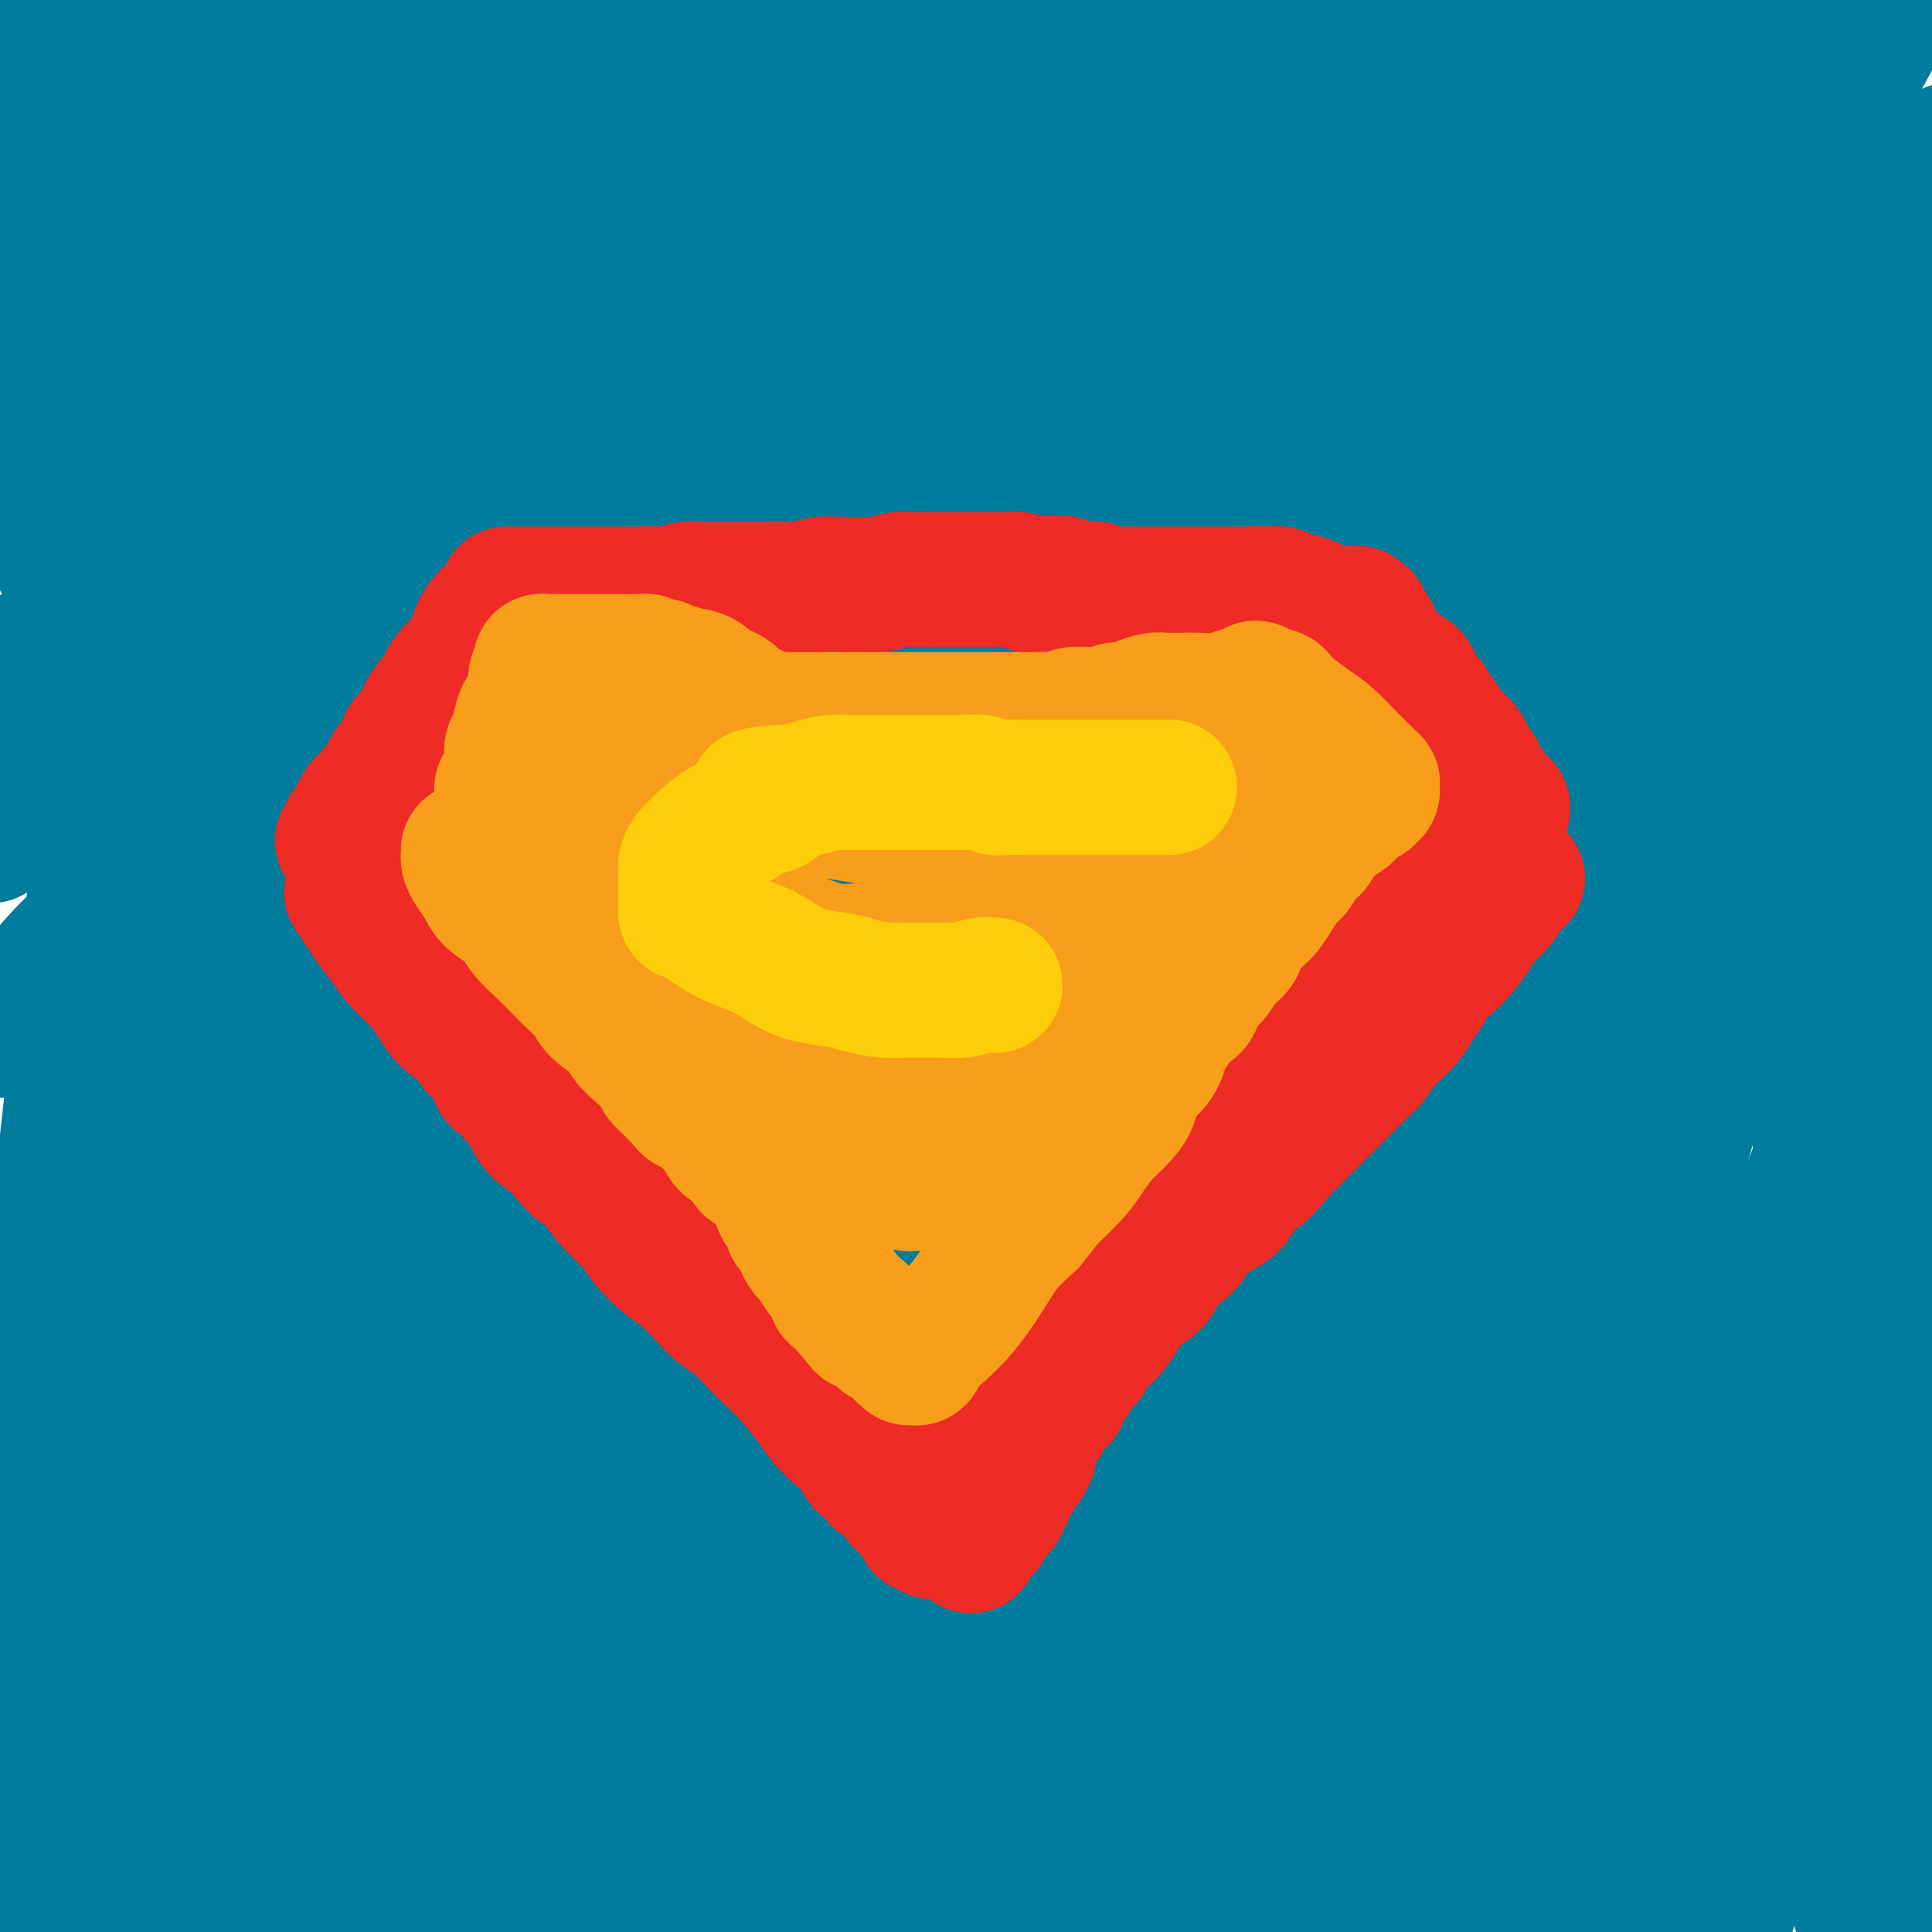 <svg viewBox='0 0 400 400' version='1.1' xmlns='http://www.w3.org/2000/svg' xmlns:xlink='http://www.w3.org/1999/xlink'><g fill='none' stroke='#007C9C' stroke-width='28' stroke-linecap='round' stroke-linejoin='round'><path d='M108,393c0.000,0.265 0.000,0.529 0,0c0.000,-0.529 0.000,-1.852 0,-3c-0.000,-1.148 0.000,-2.122 0,-4c0.000,-1.878 0.000,-4.659 0,-7c0.000,-2.341 0.000,-4.243 0,-6c0.000,-1.757 0.000,-3.369 0,-5c0.000,-1.631 0.000,-3.281 0,-5c0.000,-1.719 0.000,-3.507 0,-5c0.000,-1.493 0.000,-2.691 0,-4c0.000,-1.309 0.000,-2.729 0,-4c0.000,-1.271 0.000,-2.393 0,-3c0.000,-0.607 0.000,-0.699 0,-1c-0.000,-0.301 -0.000,-0.813 0,-1c0.000,-0.187 0.000,-0.050 0,0c0.000,0.050 0.000,0.014 0,0c0.000,-0.014 0.000,-0.004 0,0c0.000,0.004 0.000,0.002 0,0'/><path d='M108,345c-0.061,-7.414 -0.214,-1.949 0,0c0.214,1.949 0.793,0.382 1,0c0.207,-0.382 0.041,0.421 0,1c-0.041,0.579 0.041,0.934 0,1c-0.041,0.066 -0.207,-0.155 0,0c0.207,0.155 0.788,0.688 1,1c0.212,0.312 0.057,0.403 0,1c-0.057,0.597 -0.015,1.699 0,2c0.015,0.301 0.004,-0.199 0,0c-0.004,0.199 -0.001,1.099 0,2c0.001,0.901 -0.000,1.804 0,3c0.000,1.196 0.001,2.685 0,4c-0.001,1.315 -0.004,2.457 0,4c0.004,1.543 0.016,3.488 0,5c-0.016,1.512 -0.061,2.591 0,4c0.061,1.409 0.226,3.148 0,4c-0.226,0.852 -0.844,0.817 -1,1c-0.156,0.183 0.150,0.585 0,1c-0.150,0.415 -0.757,0.843 -1,1c-0.243,0.157 -0.122,0.043 0,0c0.122,-0.043 0.244,-0.014 0,0c-0.244,0.014 -0.854,0.014 -1,0c-0.146,-0.014 0.171,-0.042 0,0c-0.171,0.042 -0.831,0.155 -1,0c-0.169,-0.155 0.153,-0.578 0,-1c-0.153,-0.422 -0.780,-0.844 -2,-4c-1.220,-3.156 -3.034,-9.047 -5,-18c-1.966,-8.953 -4.084,-20.967 -6,-37c-1.916,-16.033 -3.631,-36.086 -5,-55c-1.369,-18.914 -2.391,-36.690 -3,-51c-0.609,-14.310 -0.804,-25.155 -1,-36'/><path d='M84,178c-1.392,-26.504 -0.373,-21.766 0,-23c0.373,-1.234 0.099,-8.442 0,-13c-0.099,-4.558 -0.024,-6.466 0,-8c0.024,-1.534 -0.002,-2.694 0,-3c0.002,-0.306 0.032,0.242 0,0c-0.032,-0.242 -0.127,-1.275 0,1c0.127,2.275 0.477,7.857 0,20c-0.477,12.143 -1.782,30.846 -6,59c-4.218,28.154 -11.348,65.758 -18,102c-6.652,36.242 -12.826,71.121 -19,106'/><path d='M16,360c-1.230,10.711 -2.460,21.421 0,0c2.460,-21.421 8.611,-74.974 15,-115c6.389,-40.026 13.015,-66.526 19,-92c5.985,-25.474 11.330,-49.922 15,-66c3.670,-16.078 5.665,-23.786 7,-30c1.335,-6.214 2.010,-10.935 3,-15c0.990,-4.065 2.293,-7.473 3,-9c0.707,-1.527 0.816,-1.171 1,-1c0.184,0.171 0.444,0.158 0,3c-0.444,2.842 -1.591,8.541 -4,19c-2.409,10.459 -6.079,25.680 -13,53c-6.921,27.320 -17.094,66.740 -27,108c-9.906,41.260 -19.545,84.360 -27,118c-7.455,33.640 -12.728,57.820 -18,82'/><path d='M6,96c-0.673,3.332 -1.345,6.665 0,0c1.345,-6.665 4.708,-23.327 7,-34c2.292,-10.673 3.513,-15.357 5,-20c1.487,-4.643 3.239,-9.244 4,-12c0.761,-2.756 0.532,-3.666 1,-4c0.468,-0.334 1.635,-0.090 2,1c0.365,1.090 -0.071,3.027 0,7c0.071,3.973 0.648,9.981 1,20c0.352,10.019 0.478,24.049 0,42c-0.478,17.951 -1.560,39.823 -4,66c-2.440,26.177 -6.237,56.658 -9,83c-2.763,26.342 -4.493,48.545 -6,67c-1.507,18.455 -2.790,33.161 -4,46c-1.210,12.839 -2.346,23.811 -3,32c-0.654,8.189 -0.827,13.594 -1,19'/><path d='M17,381c-2.858,5.919 -5.715,11.838 0,0c5.715,-11.838 20.004,-41.435 33,-69c12.996,-27.565 24.701,-53.100 37,-79c12.299,-25.900 25.194,-52.165 37,-75c11.806,-22.835 22.523,-42.241 30,-56c7.477,-13.759 11.714,-21.873 15,-28c3.286,-6.127 5.621,-10.268 8,-14c2.379,-3.732 4.804,-7.054 6,-9c1.196,-1.946 1.164,-2.515 1,-2c-0.164,0.515 -0.461,2.116 -2,8c-1.539,5.884 -4.321,16.052 -11,37c-6.679,20.948 -17.254,52.677 -28,86c-10.746,33.323 -21.662,68.241 -31,99c-9.338,30.759 -17.096,57.360 -24,80c-6.904,22.640 -12.952,41.320 -19,60'/><path d='M80,301c-4.156,14.689 -8.311,29.378 0,0c8.311,-29.378 29.089,-102.822 48,-164c18.911,-61.178 35.956,-110.089 53,-159'/><path d='M118,72c3.718,-8.793 7.436,-17.586 0,0c-7.436,17.586 -26.026,61.550 -39,93c-12.974,31.450 -20.331,50.385 -27,67c-6.669,16.615 -12.649,30.911 -17,42c-4.351,11.089 -7.075,18.971 -9,25c-1.925,6.029 -3.053,10.205 -4,13c-0.947,2.795 -1.714,4.209 -2,5c-0.286,0.791 -0.093,0.959 0,1c0.093,0.041 0.085,-0.044 0,0c-0.085,0.044 -0.247,0.217 0,0c0.247,-0.217 0.904,-0.824 1,-1c0.096,-0.176 -0.369,0.078 0,-2c0.369,-2.078 1.571,-6.486 4,-13c2.429,-6.514 6.085,-15.132 10,-24c3.915,-8.868 8.088,-17.986 14,-29c5.912,-11.014 13.562,-23.923 21,-36c7.438,-12.077 14.665,-23.323 21,-33c6.335,-9.677 11.778,-17.787 16,-24c4.222,-6.213 7.224,-10.530 10,-14c2.776,-3.470 5.327,-6.092 7,-8c1.673,-1.908 2.467,-3.103 3,-4c0.533,-0.897 0.805,-1.498 1,-2c0.195,-0.502 0.312,-0.905 0,2c-0.312,2.905 -1.053,9.119 -4,22c-2.947,12.881 -8.101,32.430 -15,60c-6.899,27.570 -15.543,63.163 -24,98c-8.457,34.837 -16.729,68.919 -25,103'/><path d='M142,325c-5.381,11.637 -10.762,23.274 0,0c10.762,-23.274 37.667,-81.458 58,-126c20.333,-44.542 34.095,-75.440 49,-108c14.905,-32.560 30.952,-66.780 47,-101'/><path d='M274,47c4.628,-10.365 9.257,-20.730 0,0c-9.257,20.730 -32.399,72.557 -49,112c-16.601,39.443 -26.662,66.504 -39,99c-12.338,32.496 -26.954,70.427 -38,100c-11.046,29.573 -18.523,50.786 -26,72'/><path d='M136,373c-5.173,13.262 -10.345,26.524 0,0c10.345,-26.524 36.208,-92.833 64,-155c27.792,-62.167 57.512,-120.190 83,-167c25.488,-46.810 46.744,-82.405 68,-118'/><path d='M291,31c4.645,-9.215 9.290,-18.431 0,0c-9.290,18.431 -32.516,64.507 -51,100c-18.484,35.493 -32.225,60.403 -44,83c-11.775,22.597 -21.583,42.881 -30,60c-8.417,17.119 -15.443,31.074 -21,42c-5.557,10.926 -9.646,18.825 -13,26c-3.354,7.175 -5.974,13.626 -8,18c-2.026,4.374 -3.457,6.670 -5,9c-1.543,2.330 -3.197,4.694 -4,6c-0.803,1.306 -0.756,1.556 -1,2c-0.244,0.444 -0.779,1.083 -1,1c-0.221,-0.083 -0.128,-0.890 0,-5c0.128,-4.110 0.290,-11.525 3,-25c2.710,-13.475 7.967,-33.012 17,-60c9.033,-26.988 21.840,-61.428 36,-95c14.160,-33.572 29.672,-66.277 42,-92c12.328,-25.723 21.473,-44.464 28,-58c6.527,-13.536 10.436,-21.867 14,-29c3.564,-7.133 6.782,-13.066 10,-19'/><path d='M256,5c2.381,-4.355 4.762,-8.711 0,0c-4.762,8.711 -16.668,30.487 -31,56c-14.332,25.513 -31.089,54.762 -47,85c-15.911,30.238 -30.977,61.465 -42,85c-11.023,23.535 -18.005,39.377 -25,55c-6.995,15.623 -14.003,31.028 -19,43c-4.997,11.972 -7.982,20.513 -10,26c-2.018,5.487 -3.068,7.920 -4,10c-0.932,2.080 -1.745,3.805 -2,5c-0.255,1.195 0.049,1.859 0,2c-0.049,0.141 -0.449,-0.241 0,-1c0.449,-0.759 1.749,-1.894 6,-9c4.251,-7.106 11.454,-20.183 24,-41c12.546,-20.817 30.435,-49.374 52,-83c21.565,-33.626 46.806,-72.322 71,-108c24.194,-35.678 47.341,-68.336 66,-94c18.659,-25.664 32.829,-44.332 47,-63'/><path d='M295,104c5.750,-11.292 11.500,-22.583 0,0c-11.500,22.583 -40.250,79.042 -64,124c-23.750,44.958 -42.500,78.417 -58,108c-15.500,29.583 -27.750,55.292 -40,81'/><path d='M213,286c-6.313,9.908 -12.626,19.815 0,0c12.626,-19.815 44.193,-69.354 66,-103c21.807,-33.646 33.856,-51.400 46,-70c12.144,-18.600 24.385,-38.046 35,-56c10.615,-17.954 19.604,-34.415 26,-46c6.396,-11.585 10.198,-18.292 14,-25'/><path d='M378,4c4.137,-6.954 8.274,-13.907 0,0c-8.274,13.907 -28.960,48.676 -52,91c-23.040,42.324 -48.434,92.203 -73,142c-24.566,49.797 -48.305,99.514 -66,137c-17.695,37.486 -29.348,62.743 -41,88'/><path d='M173,391c-5.832,11.295 -11.664,22.589 0,0c11.664,-22.589 40.822,-79.062 62,-118c21.178,-38.938 34.374,-60.342 46,-80c11.626,-19.658 21.682,-37.571 30,-52c8.318,-14.429 14.899,-25.373 20,-34c5.101,-8.627 8.724,-14.936 11,-19c2.276,-4.064 3.206,-5.883 4,-7c0.794,-1.117 1.452,-1.531 2,-2c0.548,-0.469 0.984,-0.993 1,-1c0.016,-0.007 -0.390,0.501 -2,3c-1.610,2.499 -4.426,6.987 -10,17c-5.574,10.013 -13.906,25.550 -27,48c-13.094,22.450 -30.948,51.814 -48,82c-17.052,30.186 -33.300,61.196 -49,91c-15.700,29.804 -30.850,58.402 -46,87'/><path d='M234,350c-7.625,8.982 -15.250,17.964 0,0c15.250,-17.964 53.375,-62.875 81,-94c27.625,-31.125 44.750,-48.464 62,-67c17.250,-18.536 34.625,-38.268 52,-58'/><path d='M360,272c3.286,-5.536 6.571,-11.071 0,0c-6.571,11.071 -23.000,38.750 -34,58c-11.000,19.250 -16.571,30.071 -22,41c-5.429,10.929 -10.714,21.964 -16,33'/><path d='M289,330c-3.726,10.500 -7.452,21.000 0,0c7.452,-21.000 26.083,-73.500 44,-120c17.917,-46.500 35.119,-87.000 50,-119c14.881,-32.000 27.440,-55.500 40,-79'/><path d='M376,76c3.904,-7.239 7.808,-14.479 0,0c-7.808,14.479 -27.329,50.676 -44,82c-16.671,31.324 -30.491,57.775 -42,81c-11.509,23.225 -20.705,43.225 -27,57c-6.295,13.775 -9.688,21.324 -13,29c-3.312,7.676 -6.544,15.477 -9,21c-2.456,5.523 -4.137,8.766 -5,11c-0.863,2.234 -0.908,3.458 -1,4c-0.092,0.542 -0.230,0.403 0,0c0.230,-0.403 0.827,-1.069 4,-7c3.173,-5.931 8.923,-17.126 19,-36c10.077,-18.874 24.482,-45.428 42,-79c17.518,-33.572 38.148,-74.164 56,-110c17.852,-35.836 32.926,-66.918 48,-98'/><path d='M377,145c2.759,-8.536 5.518,-17.072 0,0c-5.518,17.072 -19.314,59.751 -31,94c-11.686,34.249 -21.262,60.067 -30,83c-8.738,22.933 -16.640,42.981 -24,60c-7.360,17.019 -14.180,31.010 -21,45'/><path d='M246,373c-2.902,8.594 -5.804,17.187 0,0c5.804,-17.187 20.316,-60.155 33,-93c12.684,-32.845 23.542,-55.568 34,-76c10.458,-20.432 20.518,-38.575 29,-53c8.482,-14.425 15.386,-25.133 21,-33c5.614,-7.867 9.936,-12.892 13,-17c3.064,-4.108 4.868,-7.300 6,-9c1.132,-1.700 1.591,-1.910 2,-2c0.409,-0.090 0.767,-0.062 1,0c0.233,0.062 0.340,0.157 0,2c-0.340,1.843 -1.129,5.433 -3,14c-1.871,8.567 -4.825,22.110 -9,39c-4.175,16.890 -9.572,37.125 -15,57c-5.428,19.875 -10.886,39.389 -16,58c-5.114,18.611 -9.885,36.318 -14,51c-4.115,14.682 -7.576,26.340 -10,35c-2.424,8.660 -3.813,14.322 -5,19c-1.187,4.678 -2.174,8.371 -3,11c-0.826,2.629 -1.493,4.192 -2,5c-0.507,0.808 -0.854,0.860 -1,1c-0.146,0.140 -0.093,0.368 0,0c0.093,-0.368 0.224,-1.331 1,-4c0.776,-2.669 2.198,-7.045 8,-19c5.802,-11.955 15.985,-31.488 28,-54c12.015,-22.512 25.861,-48.003 36,-66c10.139,-17.997 16.569,-28.498 23,-39'/><path d='M386,259c2.159,-5.087 4.317,-10.174 0,0c-4.317,10.174 -15.111,35.610 -23,54c-7.889,18.390 -12.875,29.733 -17,39c-4.125,9.267 -7.391,16.459 -10,22c-2.609,5.541 -4.562,9.432 -6,13c-1.438,3.568 -2.361,6.814 -3,8c-0.639,1.186 -0.995,0.312 -1,0c-0.005,-0.312 0.341,-0.061 1,-3c0.659,-2.939 1.630,-9.066 6,-24c4.370,-14.934 12.138,-38.675 22,-67c9.862,-28.325 21.818,-61.236 33,-90c11.182,-28.764 21.591,-53.382 32,-78'/><path d='M380,320c1.232,-4.298 2.464,-8.595 0,0c-2.464,8.595 -8.625,30.083 -13,45c-4.375,14.917 -6.964,23.262 -9,30c-2.036,6.738 -3.518,11.869 -5,17'/><path d='M368,378c-1.362,2.606 -2.724,5.212 0,0c2.724,-5.212 9.534,-18.242 14,-27c4.466,-8.758 6.587,-13.242 9,-18c2.413,-4.758 5.118,-9.788 7,-13c1.882,-3.212 2.941,-4.606 4,-6'/><path d='M396,355c0.091,-0.572 0.182,-1.144 0,0c-0.182,1.144 -0.637,4.004 -1,6c-0.363,1.996 -0.633,3.127 -1,4c-0.367,0.873 -0.830,1.487 -1,2c-0.170,0.513 -0.045,0.924 0,1c0.045,0.076 0.011,-0.183 0,0c-0.011,0.183 0.001,0.808 0,1c-0.001,0.192 -0.014,-0.051 0,0c0.014,0.051 0.056,0.395 0,1c-0.056,0.605 -0.211,1.472 0,2c0.211,0.528 0.789,0.716 1,1c0.211,0.284 0.056,0.665 0,1c-0.056,0.335 -0.011,0.626 0,1c0.011,0.374 -0.011,0.832 0,1c0.011,0.168 0.056,0.045 0,0c-0.056,-0.045 -0.211,-0.012 0,0c0.211,0.012 0.789,0.003 1,0c0.211,-0.003 0.057,-0.001 0,0c-0.057,0.001 -0.015,-0.001 0,0c0.015,0.001 0.004,0.003 0,0c-0.004,-0.003 -0.002,-0.012 0,0c0.002,0.012 0.002,0.047 0,0c-0.002,-0.047 -0.006,-0.174 0,0c0.006,0.174 0.024,0.649 0,1c-0.024,0.351 -0.089,0.579 0,2c0.089,1.421 0.332,4.037 0,7c-0.332,2.963 -1.238,6.275 -2,9c-0.762,2.725 -1.381,4.862 -2,7'/><path d='M385,394c0.067,1.163 0.134,2.326 0,0c-0.134,-2.326 -0.469,-8.142 -1,-15c-0.531,-6.858 -1.256,-14.758 -2,-23c-0.744,-8.242 -1.505,-16.824 -2,-25c-0.495,-8.176 -0.724,-15.944 -1,-23c-0.276,-7.056 -0.600,-13.401 -1,-20c-0.400,-6.599 -0.878,-13.452 -1,-21c-0.122,-7.548 0.111,-15.789 0,-24c-0.111,-8.211 -0.565,-16.390 -1,-24c-0.435,-7.610 -0.849,-14.649 -1,-21c-0.151,-6.351 -0.037,-12.013 0,-17c0.037,-4.987 -0.001,-9.299 0,-13c0.001,-3.701 0.041,-6.792 0,-10c-0.041,-3.208 -0.163,-6.532 0,-9c0.163,-2.468 0.612,-4.081 1,-6c0.388,-1.919 0.715,-4.144 1,-6c0.285,-1.856 0.527,-3.342 1,-5c0.473,-1.658 1.177,-3.488 2,-5c0.823,-1.512 1.763,-2.704 2,-4c0.237,-1.296 -0.231,-2.694 0,-4c0.231,-1.306 1.161,-2.519 2,-4c0.839,-1.481 1.588,-3.229 2,-5c0.412,-1.771 0.488,-3.566 1,-5c0.512,-1.434 1.462,-2.507 2,-4c0.538,-1.493 0.666,-3.404 1,-5c0.334,-1.596 0.874,-2.876 1,-4c0.126,-1.124 -0.162,-2.092 0,-3c0.162,-0.908 0.776,-1.757 1,-2c0.224,-0.243 0.060,0.120 0,0c-0.060,-0.120 -0.016,-0.725 0,-1c0.016,-0.275 0.005,-0.222 0,0c-0.005,0.222 -0.002,0.611 0,1'/><path d='M392,87c2.620,-9.460 0.671,-2.109 0,2c-0.671,4.109 -0.064,4.976 0,7c0.064,2.024 -0.413,5.205 -1,9c-0.587,3.795 -1.282,8.203 -2,13c-0.718,4.797 -1.457,9.981 -2,15c-0.543,5.019 -0.889,9.871 -1,14c-0.111,4.129 0.015,7.535 0,11c-0.015,3.465 -0.170,6.990 0,10c0.170,3.010 0.665,5.505 1,8c0.335,2.495 0.508,4.989 1,8c0.492,3.011 1.302,6.537 2,9c0.698,2.463 1.286,3.862 2,6c0.714,2.138 1.556,5.015 2,7c0.444,1.985 0.490,3.078 1,5c0.510,1.922 1.483,4.671 2,7c0.517,2.329 0.576,4.237 1,6c0.424,1.763 1.212,3.382 2,5'/><path d='M399,291c-0.024,-0.109 -0.048,-0.218 0,0c0.048,0.218 0.170,0.762 0,1c-0.170,0.238 -0.630,0.169 -1,0c-0.370,-0.169 -0.650,-0.437 -1,-1c-0.350,-0.563 -0.770,-1.420 -1,-3c-0.230,-1.580 -0.271,-3.885 -1,-8c-0.729,-4.115 -2.145,-10.042 -3,-16c-0.855,-5.958 -1.150,-11.946 -2,-18c-0.850,-6.054 -2.256,-12.174 -3,-19c-0.744,-6.826 -0.826,-14.358 -1,-20c-0.174,-5.642 -0.439,-9.392 -1,-14c-0.561,-4.608 -1.418,-10.072 -2,-16c-0.582,-5.928 -0.888,-12.321 -1,-18c-0.112,-5.679 -0.030,-10.646 0,-16c0.030,-5.354 0.008,-11.097 0,-17c-0.008,-5.903 -0.002,-11.966 0,-17c0.002,-5.034 0.001,-9.037 0,-13c-0.001,-3.963 -0.000,-7.884 0,-13c0.000,-5.116 0.000,-11.425 0,-17c-0.000,-5.575 -0.000,-10.416 0,-15c0.000,-4.584 0.000,-8.910 0,-13c-0.000,-4.090 0.000,-7.943 0,-11c-0.000,-3.057 -0.000,-5.319 0,-7c0.000,-1.681 0.000,-2.780 0,-4c-0.000,-1.220 -0.000,-2.561 0,-3c0.000,-0.439 0.001,0.026 0,0c-0.001,-0.026 -0.003,-0.541 0,-1c0.003,-0.459 0.012,-0.860 0,-1c-0.012,-0.140 -0.044,-0.017 0,0c0.044,0.017 0.166,-0.072 0,0c-0.166,0.072 -0.619,0.306 -1,0c-0.381,-0.306 -0.691,-1.153 -1,-2'/><path d='M380,9c-0.809,-26.609 -1.330,-9.133 -2,-3c-0.670,6.133 -1.489,0.922 -2,-2c-0.511,-2.922 -0.715,-3.556 -1,-4c-0.285,-0.444 -0.653,-0.698 -1,-1c-0.347,-0.302 -0.674,-0.651 -1,-1'/><path d='M365,0c0.558,-0.152 1.115,-0.304 0,0c-1.115,0.304 -3.904,1.064 -7,2c-3.096,0.936 -6.501,2.046 -10,3c-3.499,0.954 -7.092,1.750 -11,3c-3.908,1.250 -8.131,2.955 -12,4c-3.869,1.045 -7.383,1.432 -11,2c-3.617,0.568 -7.337,1.317 -11,2c-3.663,0.683 -7.268,1.300 -11,2c-3.732,0.700 -7.590,1.485 -12,2c-4.410,0.515 -9.370,0.762 -14,1c-4.630,0.238 -8.929,0.468 -14,1c-5.071,0.532 -10.913,1.365 -16,2c-5.087,0.635 -9.420,1.073 -14,2c-4.580,0.927 -9.406,2.343 -13,3c-3.594,0.657 -5.956,0.553 -8,1c-2.044,0.447 -3.769,1.444 -6,2c-2.231,0.556 -4.968,0.671 -7,1c-2.032,0.329 -3.361,0.873 -5,1c-1.639,0.127 -3.590,-0.162 -5,0c-1.410,0.162 -2.280,0.775 -3,1c-0.720,0.225 -1.289,0.060 -2,0c-0.711,-0.060 -1.564,-0.016 -2,0c-0.436,0.016 -0.457,0.004 -1,0c-0.543,-0.004 -1.610,-0.001 -2,0c-0.390,0.001 -0.105,0.000 0,0c0.105,-0.000 0.030,-0.000 0,0c-0.030,0.000 -0.015,0.000 0,0'/><path d='M161,35c-0.195,-0.000 -0.390,-0.000 -1,0c-0.610,0.000 -1.636,0.000 -5,0c-3.364,-0.000 -9.066,-0.000 -16,0c-6.934,0.000 -15.099,0.000 -24,0c-8.901,-0.000 -18.537,-0.000 -27,0c-8.463,0.000 -15.753,0.000 -22,0c-6.247,-0.000 -11.449,-0.000 -16,0c-4.551,0.000 -8.449,0.002 -11,0c-2.551,-0.002 -3.754,-0.006 -5,0c-1.246,0.006 -2.535,0.022 -3,0c-0.465,-0.022 -0.105,-0.082 0,0c0.105,0.082 -0.044,0.307 0,0c0.044,-0.307 0.280,-1.144 5,-3c4.720,-1.856 13.925,-4.730 32,-10c18.075,-5.270 45.022,-12.934 75,-19c29.978,-6.066 62.989,-10.533 96,-15'/><path d='M84,5c3.629,-0.799 7.259,-1.598 0,0c-7.259,1.598 -25.405,5.593 -36,8c-10.595,2.407 -13.638,3.228 -18,4c-4.362,0.772 -10.043,1.497 -14,2c-3.957,0.503 -6.189,0.784 -8,1c-1.811,0.216 -3.199,0.369 -4,0c-0.801,-0.369 -1.014,-1.258 -1,-2c0.014,-0.742 0.254,-1.335 0,-2c-0.254,-0.665 -1.002,-1.401 -1,-2c0.002,-0.599 0.754,-1.060 3,-2c2.246,-0.940 5.986,-2.358 11,-3c5.014,-0.642 11.301,-0.508 19,-1c7.699,-0.492 16.808,-1.611 27,-2c10.192,-0.389 21.465,-0.050 32,0c10.535,0.050 20.333,-0.190 29,0c8.667,0.190 16.205,0.811 24,2c7.795,1.189 15.848,2.947 23,4c7.152,1.053 13.404,1.402 19,2c5.596,0.598 10.535,1.444 16,2c5.465,0.556 11.454,0.822 17,1c5.546,0.178 10.649,0.268 15,0c4.351,-0.268 7.951,-0.894 11,-1c3.049,-0.106 5.549,0.309 8,0c2.451,-0.309 4.853,-1.340 6,-2c1.147,-0.660 1.038,-0.947 1,-1c-0.038,-0.053 -0.004,0.130 -1,0c-0.996,-0.130 -3.023,-0.572 -7,-1c-3.977,-0.428 -9.906,-0.841 -17,-1c-7.094,-0.159 -15.355,-0.063 -26,0c-10.645,0.063 -23.674,0.094 -39,1c-15.326,0.906 -32.950,2.687 -50,5c-17.050,2.313 -33.525,5.156 -50,8'/><path d='M73,25c-23.321,3.548 -31.625,5.917 -42,8c-10.375,2.083 -22.821,3.881 -32,5c-9.179,1.119 -15.089,1.560 -21,2'/><path d='M14,114c-1.571,1.170 -3.143,2.340 0,0c3.143,-2.340 11.000,-8.190 17,-13c6.000,-4.810 10.145,-8.581 16,-13c5.855,-4.419 13.422,-9.485 21,-14c7.578,-4.515 15.167,-8.477 23,-12c7.833,-3.523 15.909,-6.607 25,-10c9.091,-3.393 19.195,-7.096 28,-10c8.805,-2.904 16.310,-5.009 23,-7c6.690,-1.991 12.565,-3.868 19,-6c6.435,-2.132 13.430,-4.518 19,-6c5.570,-1.482 9.714,-2.061 13,-3c3.286,-0.939 5.714,-2.239 8,-3c2.286,-0.761 4.429,-0.983 6,-1c1.571,-0.017 2.569,0.171 3,0c0.431,-0.171 0.294,-0.702 0,-1c-0.294,-0.298 -0.747,-0.363 -4,0c-3.253,0.363 -9.308,1.155 -20,3c-10.692,1.845 -26.020,4.742 -44,8c-17.980,3.258 -38.610,6.877 -61,11c-22.390,4.123 -46.540,8.749 -65,12c-18.460,3.251 -31.230,5.125 -44,7'/><path d='M44,62c-4.464,-0.215 -8.929,-0.430 0,0c8.929,0.430 31.250,1.506 47,3c15.750,1.494 24.929,3.405 36,5c11.071,1.595 24.034,2.873 33,4c8.966,1.127 13.936,2.103 18,3c4.064,0.897 7.222,1.715 10,2c2.778,0.285 5.174,0.038 7,0c1.826,-0.038 3.081,0.132 4,0c0.919,-0.132 1.503,-0.568 2,-1c0.497,-0.432 0.906,-0.861 1,-1c0.094,-0.139 -0.127,0.011 -1,0c-0.873,-0.011 -2.397,-0.183 -7,0c-4.603,0.183 -12.287,0.719 -21,2c-8.713,1.281 -18.457,3.305 -30,6c-11.543,2.695 -24.885,6.060 -37,9c-12.115,2.940 -23.004,5.456 -32,8c-8.996,2.544 -16.099,5.116 -22,7c-5.901,1.884 -10.601,3.079 -14,4c-3.399,0.921 -5.496,1.568 -7,2c-1.504,0.432 -2.415,0.647 -3,1c-0.585,0.353 -0.843,0.843 -1,1c-0.157,0.157 -0.215,-0.018 0,0c0.215,0.018 0.701,0.229 3,0c2.299,-0.229 6.412,-0.899 14,-3c7.588,-2.101 18.652,-5.634 34,-11c15.348,-5.366 34.978,-12.565 55,-20c20.022,-7.435 40.434,-15.105 57,-21c16.566,-5.895 29.286,-10.013 41,-14c11.714,-3.987 22.423,-7.843 31,-11c8.577,-3.157 15.022,-5.616 19,-7c3.978,-1.384 5.489,-1.692 7,-2'/><path d='M288,28c33.599,-12.017 12.597,-4.559 5,-2c-7.597,2.559 -1.787,0.220 0,0c1.787,-0.220 -0.447,1.678 -5,4c-4.553,2.322 -11.425,5.069 -23,10c-11.575,4.931 -27.852,12.045 -45,19c-17.148,6.955 -35.167,13.750 -52,20c-16.833,6.250 -32.481,11.957 -47,17c-14.519,5.043 -27.909,9.424 -39,13c-11.091,3.576 -19.882,6.348 -28,9c-8.118,2.652 -15.563,5.184 -21,7c-5.437,1.816 -8.868,2.917 -12,4c-3.132,1.083 -5.966,2.150 -8,3c-2.034,0.850 -3.268,1.484 -4,2c-0.732,0.516 -0.962,0.916 -1,1c-0.038,0.084 0.117,-0.147 0,0c-0.117,0.147 -0.506,0.674 4,-1c4.506,-1.674 13.907,-5.548 28,-11c14.093,-5.452 32.877,-12.484 51,-19c18.123,-6.516 35.586,-12.518 55,-19c19.414,-6.482 40.778,-13.444 62,-20c21.222,-6.556 42.300,-12.707 58,-17c15.700,-4.293 26.020,-6.728 35,-9c8.980,-2.272 16.618,-4.380 23,-6c6.382,-1.620 11.507,-2.751 15,-4c3.493,-1.249 5.355,-2.615 7,-3c1.645,-0.385 3.074,0.210 4,0c0.926,-0.210 1.347,-1.225 1,-1c-0.347,0.225 -1.464,1.689 -5,4c-3.536,2.311 -9.490,5.468 -18,11c-8.510,5.532 -19.574,13.438 -31,21c-11.426,7.562 -23.213,14.781 -35,22'/><path d='M262,83c-20.159,12.884 -26.557,16.593 -36,22c-9.443,5.407 -21.930,12.512 -31,18c-9.070,5.488 -14.722,9.358 -21,13c-6.278,3.642 -13.182,7.057 -19,10c-5.818,2.943 -10.549,5.416 -15,7c-4.451,1.584 -8.622,2.280 -12,3c-3.378,0.720 -5.963,1.463 -8,2c-2.037,0.537 -3.524,0.869 -5,1c-1.476,0.131 -2.939,0.063 -4,0c-1.061,-0.063 -1.720,-0.121 -2,0c-0.280,0.121 -0.180,0.422 0,0c0.180,-0.422 0.439,-1.568 4,-6c3.561,-4.432 10.424,-12.152 27,-25c16.576,-12.848 42.866,-30.825 72,-48c29.134,-17.175 61.113,-33.547 89,-46c27.887,-12.453 51.682,-20.987 71,-27c19.318,-6.013 34.159,-9.507 49,-13'/><path d='M398,135c0.918,-1.001 1.837,-2.003 0,0c-1.837,2.003 -6.429,7.010 -10,10c-3.571,2.990 -6.121,3.964 -9,5c-2.879,1.036 -6.087,2.136 -9,3c-2.913,0.864 -5.530,1.493 -8,1c-2.470,-0.493 -4.793,-2.108 -7,-5c-2.207,-2.892 -4.298,-7.060 -6,-13c-1.702,-5.940 -3.016,-13.651 -3,-23c0.016,-9.349 1.362,-20.335 3,-31c1.638,-10.665 3.569,-21.010 7,-30c3.431,-8.990 8.363,-16.626 12,-23c3.637,-6.374 5.979,-11.485 9,-16c3.021,-4.515 6.720,-8.433 9,-11c2.280,-2.567 3.140,-3.784 4,-5'/><path d='M382,4c1.578,-1.657 3.156,-3.314 0,0c-3.156,3.314 -11.045,11.598 -22,21c-10.955,9.402 -24.976,19.923 -40,32c-15.024,12.077 -31.053,25.711 -45,37c-13.947,11.289 -25.813,20.231 -38,30c-12.187,9.769 -24.696,20.363 -35,29c-10.304,8.637 -18.403,15.317 -25,21c-6.597,5.683 -11.693,10.367 -16,15c-4.307,4.633 -7.826,9.213 -11,13c-3.174,3.787 -6.003,6.780 -8,9c-1.997,2.220 -3.162,3.666 -4,5c-0.838,1.334 -1.349,2.557 -2,4c-0.651,1.443 -1.442,3.105 -2,4c-0.558,0.895 -0.881,1.023 -1,1c-0.119,-0.023 -0.032,-0.199 0,0c0.032,0.199 0.009,0.771 0,1c-0.009,0.229 -0.005,0.114 0,0'/><path d='M148,217c0.049,-0.043 0.097,-0.085 0,0c-0.097,0.085 -0.340,0.298 0,0c0.340,-0.298 1.264,-1.108 3,-3c1.736,-1.892 4.286,-4.866 8,-9c3.714,-4.134 8.592,-9.427 14,-15c5.408,-5.573 11.346,-11.427 18,-17c6.654,-5.573 14.025,-10.865 20,-15c5.975,-4.135 10.554,-7.113 15,-10c4.446,-2.887 8.758,-5.684 13,-8c4.242,-2.316 8.413,-4.150 12,-6c3.587,-1.850 6.588,-3.714 9,-5c2.412,-1.286 4.233,-1.994 6,-3c1.767,-1.006 3.479,-2.312 5,-3c1.521,-0.688 2.853,-0.760 4,-1c1.147,-0.240 2.111,-0.648 3,-1c0.889,-0.352 1.704,-0.646 2,-1c0.296,-0.354 0.073,-0.766 0,-1c-0.073,-0.234 0.004,-0.290 0,0c-0.004,0.290 -0.088,0.926 0,1c0.088,0.074 0.348,-0.415 0,0c-0.348,0.415 -1.303,1.732 -4,5c-2.697,3.268 -7.134,8.486 -13,15c-5.866,6.514 -13.160,14.323 -23,24c-9.840,9.677 -22.226,21.221 -36,35c-13.774,13.779 -28.935,29.794 -42,44c-13.065,14.206 -24.032,26.603 -35,39'/><path d='M127,282c-28.342,30.921 -22.698,26.723 -25,30c-2.302,3.277 -12.550,14.028 -19,21c-6.450,6.972 -9.102,10.164 -12,13c-2.898,2.836 -6.044,5.314 -8,7c-1.956,1.686 -2.723,2.579 -3,3c-0.277,0.421 -0.064,0.371 0,0c0.064,-0.371 -0.022,-1.064 1,-3c1.022,-1.936 3.152,-5.115 8,-11c4.848,-5.885 12.416,-14.475 23,-25c10.584,-10.525 24.185,-22.986 39,-36c14.815,-13.014 30.844,-26.583 46,-39c15.156,-12.417 29.441,-23.683 43,-34c13.559,-10.317 26.393,-19.686 39,-29c12.607,-9.314 24.986,-18.574 35,-26c10.014,-7.426 17.663,-13.019 24,-18c6.337,-4.981 11.361,-9.352 16,-13c4.639,-3.648 8.892,-6.575 12,-9c3.108,-2.425 5.071,-4.349 7,-6c1.929,-1.651 3.823,-3.031 5,-4c1.177,-0.969 1.637,-1.528 2,-2c0.363,-0.472 0.630,-0.859 1,-1c0.370,-0.141 0.841,-0.037 1,0c0.159,0.037 0.004,0.007 0,0c-0.004,-0.007 0.143,0.010 0,0c-0.143,-0.010 -0.576,-0.048 -3,3c-2.424,3.048 -6.837,9.181 -14,19c-7.163,9.819 -17.075,23.323 -28,40c-10.925,16.677 -22.865,36.529 -34,55c-11.135,18.471 -21.467,35.563 -29,49c-7.533,13.437 -12.266,23.218 -17,33'/><path d='M237,299c-14.888,26.222 -12.108,23.277 -13,26c-0.892,2.723 -5.457,11.116 -8,16c-2.543,4.884 -3.065,6.261 -4,8c-0.935,1.739 -2.285,3.840 -3,5c-0.715,1.160 -0.797,1.378 -1,2c-0.203,0.622 -0.526,1.648 -1,2c-0.474,0.352 -1.098,0.029 -1,0c0.098,-0.029 0.916,0.235 1,0c0.084,-0.235 -0.568,-0.968 1,-2c1.568,-1.032 5.355,-2.361 11,-5c5.645,-2.639 13.149,-6.586 20,-10c6.851,-3.414 13.051,-6.294 20,-9c6.949,-2.706 14.649,-5.239 22,-8c7.351,-2.761 14.352,-5.749 20,-8c5.648,-2.251 9.941,-3.765 13,-5c3.059,-1.235 4.883,-2.192 7,-3c2.117,-0.808 4.528,-1.467 6,-2c1.472,-0.533 2.005,-0.940 3,-1c0.995,-0.060 2.451,0.225 3,0c0.549,-0.225 0.190,-0.962 0,-1c-0.190,-0.038 -0.210,0.624 0,1c0.210,0.376 0.651,0.467 0,2c-0.651,1.533 -2.394,4.507 -5,8c-2.606,3.493 -6.077,7.505 -10,12c-3.923,4.495 -8.300,9.472 -14,15c-5.700,5.528 -12.724,11.605 -20,18c-7.276,6.395 -14.805,13.106 -22,19c-7.195,5.894 -14.056,10.970 -20,15c-5.944,4.030 -10.972,7.015 -16,10'/><path d='M234,391c-2.306,0.710 -4.613,1.420 0,0c4.613,-1.420 16.144,-4.969 25,-7c8.856,-2.031 15.037,-2.545 21,-3c5.963,-0.455 11.709,-0.850 17,-1c5.291,-0.150 10.127,-0.055 14,0c3.873,0.055 6.783,0.071 9,0c2.217,-0.071 3.742,-0.229 5,0c1.258,0.229 2.251,0.846 3,1c0.749,0.154 1.254,-0.155 2,0c0.746,0.155 1.732,0.774 2,1c0.268,0.226 -0.183,0.061 0,0c0.183,-0.061 0.999,-0.016 1,0c0.001,0.016 -0.813,0.004 -1,0c-0.187,-0.004 0.252,-0.001 0,0c-0.252,0.001 -1.194,0.001 -4,0c-2.806,-0.001 -7.477,-0.002 -13,0c-5.523,0.002 -11.897,0.006 -20,0c-8.103,-0.006 -17.935,-0.023 -29,0c-11.065,0.023 -23.365,0.084 -35,0c-11.635,-0.084 -22.606,-0.313 -34,-1c-11.394,-0.687 -23.211,-1.830 -33,-3c-9.789,-1.170 -17.549,-2.366 -24,-3c-6.451,-0.634 -11.594,-0.706 -16,-1c-4.406,-0.294 -8.074,-0.811 -11,-1c-2.926,-0.189 -5.108,-0.051 -7,0c-1.892,0.051 -3.494,0.014 -4,0c-0.506,-0.014 0.083,-0.005 0,0c-0.083,0.005 -0.837,0.007 -1,0c-0.163,-0.007 0.266,-0.022 0,0c-0.266,0.022 -1.225,0.083 -2,0c-0.775,-0.083 -1.364,-0.309 -3,0c-1.636,0.309 -4.318,1.155 -7,2'/><path d='M89,375c-5.303,0.726 -6.559,1.540 -9,2c-2.441,0.460 -6.067,0.567 -10,1c-3.933,0.433 -8.172,1.192 -12,2c-3.828,0.808 -7.246,1.667 -10,2c-2.754,0.333 -4.844,0.142 -7,0c-2.156,-0.142 -4.377,-0.234 -6,0c-1.623,0.234 -2.647,0.794 -4,1c-1.353,0.206 -3.036,0.059 -4,0c-0.964,-0.059 -1.208,-0.031 -2,0c-0.792,0.031 -2.130,0.063 -3,0c-0.870,-0.063 -1.272,-0.223 -2,0c-0.728,0.223 -1.784,0.830 -3,1c-1.216,0.170 -2.593,-0.095 -4,0c-1.407,0.095 -2.844,0.550 -4,1c-1.156,0.450 -2.032,0.894 -3,1c-0.968,0.106 -2.030,-0.125 -3,0c-0.970,0.125 -1.849,0.607 -3,1c-1.151,0.393 -2.576,0.696 -4,1'/><path d='M8,387c-1.723,0.231 -3.445,0.463 0,0c3.445,-0.463 12.058,-1.619 21,-3c8.942,-1.381 18.214,-2.987 27,-4c8.786,-1.013 17.086,-1.434 25,-2c7.914,-0.566 15.440,-1.276 24,-2c8.560,-0.724 18.153,-1.462 26,-2c7.847,-0.538 13.948,-0.875 20,-1c6.052,-0.125 12.055,-0.037 18,0c5.945,0.037 11.831,0.025 17,0c5.169,-0.025 9.620,-0.062 13,0c3.380,0.062 5.690,0.224 8,0c2.310,-0.224 4.619,-0.834 7,-1c2.381,-0.166 4.833,0.113 7,0c2.167,-0.113 4.050,-0.619 6,-1c1.950,-0.381 3.969,-0.638 6,-1c2.031,-0.362 4.075,-0.829 6,-1c1.925,-0.171 3.732,-0.046 6,0c2.268,0.046 4.996,0.012 8,0c3.004,-0.012 6.285,-0.001 10,0c3.715,0.001 7.863,-0.007 12,0c4.137,0.007 8.262,0.030 13,0c4.738,-0.030 10.089,-0.114 15,0c4.911,0.114 9.381,0.427 13,1c3.619,0.573 6.387,1.407 9,2c2.613,0.593 5.070,0.943 7,1c1.930,0.057 3.332,-0.181 5,0c1.668,0.181 3.603,0.781 5,1c1.397,0.219 2.255,0.059 3,0c0.745,-0.059 1.375,-0.016 2,0c0.625,0.016 1.245,0.004 2,0c0.755,-0.004 1.644,-0.001 2,0c0.356,0.001 0.178,0.001 0,0'/><path d='M351,374c7.762,0.776 3.168,0.216 2,0c-1.168,-0.216 1.091,-0.087 2,0c0.909,0.087 0.467,0.131 1,0c0.533,-0.131 2.040,-0.438 3,0c0.960,0.438 1.371,1.620 2,2c0.629,0.380 1.475,-0.043 2,0c0.525,0.043 0.729,0.551 1,1c0.271,0.449 0.609,0.838 1,1c0.391,0.162 0.833,0.095 1,0c0.167,-0.095 0.057,-0.220 0,0c-0.057,0.220 -0.062,0.785 0,1c0.062,0.215 0.191,0.079 0,0c-0.191,-0.079 -0.704,-0.101 -1,0c-0.296,0.101 -0.377,0.327 -1,1c-0.623,0.673 -1.789,1.795 -3,2c-1.211,0.205 -2.468,-0.506 -4,0c-1.532,0.506 -3.339,2.229 -6,3c-2.661,0.771 -6.175,0.588 -9,1c-2.825,0.412 -4.960,1.417 -7,2c-2.040,0.583 -3.984,0.745 -6,1c-2.016,0.255 -4.104,0.604 -6,1c-1.896,0.396 -3.601,0.839 -5,1c-1.399,0.161 -2.493,0.041 -4,0c-1.507,-0.041 -3.428,-0.004 -5,0c-1.572,0.004 -2.794,-0.027 -4,0c-1.206,0.027 -2.394,0.110 -4,0c-1.606,-0.110 -3.629,-0.413 -6,-1c-2.371,-0.587 -5.089,-1.456 -7,-2c-1.911,-0.544 -3.014,-0.762 -5,-1c-1.986,-0.238 -4.853,-0.497 -7,-1c-2.147,-0.503 -3.573,-1.252 -5,-2'/><path d='M271,384c-5.586,-1.249 -4.553,-0.870 -5,-1c-0.447,-0.130 -2.376,-0.767 -4,-1c-1.624,-0.233 -2.945,-0.062 -4,0c-1.055,0.062 -1.846,0.017 -3,0c-1.154,-0.017 -2.673,-0.004 -4,0c-1.327,0.004 -2.464,0.001 -4,0c-1.536,-0.001 -3.471,-0.000 -5,0c-1.529,0.000 -2.652,0.000 -4,0c-1.348,-0.000 -2.919,0.000 -4,0c-1.081,-0.000 -1.671,-0.001 -3,0c-1.329,0.001 -3.398,0.004 -5,0c-1.602,-0.004 -2.739,-0.015 -4,0c-1.261,0.015 -2.647,0.056 -4,0c-1.353,-0.056 -2.674,-0.208 -4,0c-1.326,0.208 -2.657,0.776 -4,1c-1.343,0.224 -2.698,0.102 -4,0c-1.302,-0.102 -2.552,-0.185 -4,0c-1.448,0.185 -3.093,0.638 -5,1c-1.907,0.362 -4.075,0.633 -6,1c-1.925,0.367 -3.606,0.830 -5,1c-1.394,0.170 -2.501,0.045 -4,0c-1.499,-0.045 -3.391,-0.012 -5,0c-1.609,0.012 -2.936,0.004 -4,0c-1.064,-0.004 -1.866,-0.002 -3,0c-1.134,0.002 -2.601,0.005 -4,0c-1.399,-0.005 -2.729,-0.016 -4,0c-1.271,0.016 -2.481,0.060 -4,0c-1.519,-0.060 -3.345,-0.222 -5,0c-1.655,0.222 -3.138,0.829 -5,1c-1.862,0.171 -4.103,-0.094 -6,0c-1.897,0.094 -3.448,0.547 -5,1'/><path d='M137,388c-13.449,1.043 -8.572,0.649 -8,1c0.572,0.351 -3.160,1.445 -6,2c-2.840,0.555 -4.789,0.571 -7,1c-2.211,0.429 -4.686,1.270 -7,2c-2.314,0.730 -4.469,1.351 -7,2c-2.531,0.649 -5.437,1.328 -8,2c-2.563,0.672 -4.781,1.336 -7,2'/><path d='M20,399c0.262,0.089 0.524,0.178 0,0c-0.524,-0.178 -1.832,-0.622 -3,-1c-1.168,-0.378 -2.194,-0.689 -3,-1c-0.806,-0.311 -1.393,-0.623 -2,-1c-0.607,-0.377 -1.234,-0.821 -2,-1c-0.766,-0.179 -1.669,-0.094 -2,0c-0.331,0.094 -0.089,0.196 0,0c0.089,-0.196 0.025,-0.689 0,-1c-0.025,-0.311 -0.010,-0.438 0,-1c0.010,-0.562 0.014,-1.557 0,-2c-0.014,-0.443 -0.048,-0.332 0,-1c0.048,-0.668 0.176,-2.113 0,-4c-0.176,-1.887 -0.656,-4.214 0,-8c0.656,-3.786 2.448,-9.029 4,-15c1.552,-5.971 2.864,-12.671 5,-21c2.136,-8.329 5.095,-18.289 9,-29c3.905,-10.711 8.757,-22.173 14,-34c5.243,-11.827 10.876,-24.020 16,-35c5.124,-10.980 9.737,-20.749 13,-28c3.263,-7.251 5.175,-11.985 7,-16c1.825,-4.015 3.561,-7.310 5,-10c1.439,-2.690 2.580,-4.773 3,-6c0.420,-1.227 0.119,-1.597 0,-2c-0.119,-0.403 -0.057,-0.840 0,-1c0.057,-0.160 0.107,-0.043 0,0c-0.107,0.043 -0.373,0.011 -1,0c-0.627,-0.011 -1.616,-0.003 -2,0c-0.384,0.003 -0.165,0.001 -1,0c-0.835,-0.001 -2.725,-0.000 -4,0c-1.275,0.000 -1.936,0.000 -3,0c-1.064,-0.000 -2.532,-0.000 -4,0'/><path d='M69,181c-2.816,0.182 -2.355,0.637 -3,1c-0.645,0.363 -2.397,0.635 -4,1c-1.603,0.365 -3.056,0.824 -4,1c-0.944,0.176 -1.380,0.070 -2,0c-0.620,-0.070 -1.424,-0.102 -2,0c-0.576,0.102 -0.925,0.340 -1,0c-0.075,-0.340 0.123,-1.257 0,-2c-0.123,-0.743 -0.568,-1.311 -1,-3c-0.432,-1.689 -0.850,-4.499 -1,-7c-0.150,-2.501 -0.033,-4.692 0,-8c0.033,-3.308 -0.017,-7.734 0,-11c0.017,-3.266 0.100,-5.371 0,-8c-0.100,-2.629 -0.383,-5.783 -1,-8c-0.617,-2.217 -1.568,-3.498 -2,-5c-0.432,-1.502 -0.344,-3.226 -1,-4c-0.656,-0.774 -2.055,-0.599 -3,-1c-0.945,-0.401 -1.435,-1.377 -2,-2c-0.565,-0.623 -1.207,-0.892 -2,-1c-0.793,-0.108 -1.739,-0.056 -3,0c-1.261,0.056 -2.837,0.116 -4,0c-1.163,-0.116 -1.911,-0.408 -3,0c-1.089,0.408 -2.518,1.516 -4,2c-1.482,0.484 -3.019,0.342 -4,1c-0.981,0.658 -1.408,2.114 -2,3c-0.592,0.886 -1.348,1.200 -2,2c-0.652,0.800 -1.199,2.085 -2,4c-0.801,1.915 -1.855,4.461 -3,7c-1.145,2.539 -2.379,5.072 -4,8c-1.621,2.928 -3.629,6.250 -5,9c-1.371,2.750 -2.106,4.929 -3,7c-0.894,2.071 -1.947,4.036 -3,6'/><path d='M0,213c-0.148,0.271 -0.297,0.541 0,0c0.297,-0.541 1.039,-1.894 2,-3c0.961,-1.106 2.142,-1.966 4,-4c1.858,-2.034 4.393,-5.244 7,-8c2.607,-2.756 5.284,-5.058 8,-8c2.716,-2.942 5.469,-6.523 8,-10c2.531,-3.477 4.838,-6.851 7,-10c2.162,-3.149 4.179,-6.072 6,-9c1.821,-2.928 3.446,-5.860 6,-10c2.554,-4.140 6.037,-9.487 9,-15c2.963,-5.513 5.408,-11.191 9,-17c3.592,-5.809 8.332,-11.749 12,-17c3.668,-5.251 6.264,-9.813 9,-14c2.736,-4.187 5.612,-7.997 8,-11c2.388,-3.003 4.289,-5.197 6,-7c1.711,-1.803 3.233,-3.216 4,-4c0.767,-0.784 0.779,-0.941 1,-1c0.221,-0.059 0.651,-0.021 1,0c0.349,0.021 0.615,0.026 1,0c0.385,-0.026 0.888,-0.083 1,0c0.112,0.083 -0.166,0.308 0,1c0.166,0.692 0.776,1.852 1,3c0.224,1.148 0.063,2.282 0,4c-0.063,1.718 -0.029,4.018 0,6c0.029,1.982 0.052,3.644 0,6c-0.052,2.356 -0.180,5.405 -1,9c-0.820,3.595 -2.331,7.734 -4,12c-1.669,4.266 -3.494,8.657 -6,13c-2.506,4.343 -5.692,8.638 -9,13c-3.308,4.362 -6.737,8.790 -10,13c-3.263,4.210 -6.361,8.203 -9,11c-2.639,2.797 -4.820,4.399 -7,6'/><path d='M64,162c-5.011,5.678 -4.537,4.874 -5,5c-0.463,0.126 -1.861,1.183 -3,2c-1.139,0.817 -2.017,1.395 -3,2c-0.983,0.605 -2.071,1.238 -3,2c-0.929,0.762 -1.699,1.654 -2,2c-0.301,0.346 -0.133,0.145 0,0c0.133,-0.145 0.232,-0.235 0,0c-0.232,0.235 -0.794,0.795 -1,1c-0.206,0.205 -0.056,0.055 0,0c0.056,-0.055 0.019,-0.014 0,0c-0.019,0.014 -0.021,0.002 0,0c0.021,-0.002 0.064,0.006 0,0c-0.064,-0.006 -0.236,-0.025 0,0c0.236,0.025 0.881,0.096 1,0c0.119,-0.096 -0.287,-0.358 0,-1c0.287,-0.642 1.266,-1.664 3,-3c1.734,-1.336 4.222,-2.985 8,-6c3.778,-3.015 8.844,-7.397 14,-12c5.156,-4.603 10.401,-9.428 16,-14c5.599,-4.572 11.552,-8.891 17,-13c5.448,-4.109 10.392,-8.008 14,-11c3.608,-2.992 5.881,-5.078 8,-7c2.119,-1.922 4.085,-3.681 6,-5c1.915,-1.319 3.778,-2.200 5,-3c1.222,-0.800 1.803,-1.521 3,-2c1.197,-0.479 3.012,-0.716 4,-1c0.988,-0.284 1.151,-0.615 2,-1c0.849,-0.385 2.386,-0.824 4,-1c1.614,-0.176 3.307,-0.088 5,0'/><path d='M157,96c5.368,-1.590 7.288,-1.567 11,-2c3.712,-0.433 9.217,-1.324 16,-2c6.783,-0.676 14.844,-1.136 24,-2c9.156,-0.864 19.408,-2.130 29,-3c9.592,-0.870 18.523,-1.343 26,-2c7.477,-0.657 13.501,-1.496 19,-2c5.499,-0.504 10.473,-0.671 14,-1c3.527,-0.329 5.608,-0.820 8,-1c2.392,-0.180 5.097,-0.048 7,0c1.903,0.048 3.006,0.013 4,0c0.994,-0.013 1.879,-0.003 3,0c1.121,0.003 2.477,0.001 4,0c1.523,-0.001 3.212,-0.000 5,0c1.788,0.000 3.674,0.000 6,0c2.326,-0.000 5.092,-0.000 8,0c2.908,0.000 5.958,0.000 9,0c3.042,-0.000 6.077,-0.000 9,0c2.923,0.000 5.736,0.000 8,0c2.264,-0.000 3.980,-0.001 5,0c1.020,0.001 1.344,0.003 2,0c0.656,-0.003 1.645,-0.012 2,0c0.355,0.012 0.075,0.045 0,0c-0.075,-0.045 0.055,-0.168 0,0c-0.055,0.168 -0.294,0.626 -1,1c-0.706,0.374 -1.878,0.664 -4,2c-2.122,1.336 -5.194,3.718 -9,6c-3.806,2.282 -8.346,4.465 -13,7c-4.654,2.535 -9.423,5.422 -14,8c-4.577,2.578 -8.963,4.848 -13,7c-4.037,2.152 -7.725,4.186 -11,6c-3.275,1.814 -6.138,3.407 -9,5'/><path d='M302,123c-13.075,7.944 -8.761,6.803 -9,8c-0.239,1.197 -5.030,4.731 -9,8c-3.970,3.269 -7.120,6.272 -10,9c-2.880,2.728 -5.490,5.181 -8,8c-2.510,2.819 -4.919,6.004 -7,9c-2.081,2.996 -3.835,5.805 -6,9c-2.165,3.195 -4.740,6.778 -7,10c-2.260,3.222 -4.206,6.085 -6,9c-1.794,2.915 -3.437,5.883 -5,8c-1.563,2.117 -3.046,3.383 -4,5c-0.954,1.617 -1.380,3.584 -2,5c-0.620,1.416 -1.434,2.279 -2,3c-0.566,0.721 -0.884,1.298 -1,2c-0.116,0.702 -0.032,1.530 0,2c0.032,0.470 0.010,0.583 0,1c-0.010,0.417 -0.008,1.138 0,2c0.008,0.862 0.024,1.865 0,3c-0.024,1.135 -0.086,2.403 0,4c0.086,1.597 0.321,3.523 0,5c-0.321,1.477 -1.199,2.507 -2,4c-0.801,1.493 -1.525,3.451 -2,5c-0.475,1.549 -0.701,2.691 -1,4c-0.299,1.309 -0.672,2.785 -1,4c-0.328,1.215 -0.610,2.169 -1,3c-0.390,0.831 -0.889,1.541 -1,3c-0.111,1.459 0.166,3.669 0,5c-0.166,1.331 -0.777,1.782 -1,3c-0.223,1.218 -0.060,3.203 0,5c0.060,1.797 0.016,3.407 0,5c-0.016,1.593 -0.005,3.169 0,5c0.005,1.831 0.002,3.915 0,6'/><path d='M217,285c-0.121,5.686 0.077,5.400 0,7c-0.077,1.600 -0.429,5.084 0,8c0.429,2.916 1.640,5.263 3,8c1.360,2.737 2.868,5.863 4,8c1.132,2.137 1.889,3.286 3,5c1.111,1.714 2.577,3.992 4,6c1.423,2.008 2.803,3.747 4,5c1.197,1.253 2.211,2.019 3,3c0.789,0.981 1.352,2.176 2,3c0.648,0.824 1.382,1.277 2,2c0.618,0.723 1.122,1.715 3,3c1.878,1.285 5.130,2.861 9,5c3.870,2.139 8.358,4.839 13,7c4.642,2.161 9.439,3.783 14,6c4.561,2.217 8.885,5.029 12,7c3.115,1.971 5.020,3.102 7,4c1.980,0.898 4.034,1.562 5,2c0.966,0.438 0.844,0.651 1,1c0.156,0.349 0.592,0.833 1,1c0.408,0.167 0.790,0.017 1,0c0.210,-0.017 0.247,0.101 0,0c-0.247,-0.101 -0.779,-0.420 -1,-1c-0.221,-0.580 -0.132,-1.422 -1,-3c-0.868,-1.578 -2.695,-3.893 -4,-6c-1.305,-2.107 -2.090,-4.007 -3,-6c-0.910,-1.993 -1.945,-4.081 -3,-6c-1.055,-1.919 -2.130,-3.671 -3,-5c-0.870,-1.329 -1.534,-2.237 -2,-3c-0.466,-0.763 -0.733,-1.382 -1,-2'/><path d='M290,344c-2.579,-4.933 -0.526,-1.265 0,0c0.526,1.265 -0.473,0.128 -1,0c-0.527,-0.128 -0.580,0.755 -1,2c-0.420,1.245 -1.206,2.853 -2,5c-0.794,2.147 -1.595,4.833 -3,8c-1.405,3.167 -3.413,6.816 -5,10c-1.587,3.184 -2.752,5.904 -4,8c-1.248,2.096 -2.580,3.570 -4,5c-1.420,1.430 -2.929,2.818 -4,4c-1.071,1.182 -1.705,2.159 -3,3c-1.295,0.841 -3.253,1.546 -5,2c-1.747,0.454 -3.284,0.658 -5,1c-1.716,0.342 -3.613,0.824 -5,1c-1.387,0.176 -2.266,0.047 -3,0c-0.734,-0.047 -1.324,-0.012 -2,0c-0.676,0.012 -1.440,0.002 -2,0c-0.560,-0.002 -0.917,0.003 -1,0c-0.083,-0.003 0.106,-0.016 0,0c-0.106,0.016 -0.509,0.061 -1,0c-0.491,-0.061 -1.069,-0.226 -2,0c-0.931,0.226 -2.214,0.844 -4,1c-1.786,0.156 -4.074,-0.151 -6,0c-1.926,0.151 -3.489,0.758 -5,1c-1.511,0.242 -2.968,0.117 -5,0c-2.032,-0.117 -4.637,-0.228 -7,0c-2.363,0.228 -4.482,0.793 -6,1c-1.518,0.207 -2.434,0.055 -4,0c-1.566,-0.055 -3.780,-0.015 -5,0c-1.220,0.015 -1.444,0.004 -2,0c-0.556,-0.004 -1.445,-0.001 -2,0c-0.555,0.001 -0.778,0.001 -1,0'/><path d='M190,396c-9.382,0.464 -3.839,0.124 -2,0c1.839,-0.124 -0.028,-0.033 -1,0c-0.972,0.033 -1.049,0.009 -1,0c0.049,-0.009 0.224,-0.002 0,0c-0.224,0.002 -0.849,0.000 -1,0c-0.151,-0.000 0.170,0.001 0,0c-0.170,-0.001 -0.830,-0.004 -1,0c-0.170,0.004 0.150,0.015 0,0c-0.150,-0.015 -0.772,-0.056 -1,0c-0.228,0.056 -0.063,0.208 0,0c0.063,-0.208 0.023,-0.776 0,-1c-0.023,-0.224 -0.028,-0.103 0,0c0.028,0.103 0.088,0.188 0,-1c-0.088,-1.188 -0.325,-3.650 0,-7c0.325,-3.350 1.211,-7.589 2,-14c0.789,-6.411 1.480,-14.995 3,-25c1.520,-10.005 3.870,-21.432 6,-32c2.130,-10.568 4.040,-20.276 6,-29c1.960,-8.724 3.970,-16.465 6,-24c2.030,-7.535 4.081,-14.865 6,-20c1.919,-5.135 3.706,-8.075 5,-11c1.294,-2.925 2.094,-5.834 3,-8c0.906,-2.166 1.916,-3.588 3,-5c1.084,-1.412 2.241,-2.813 3,-4c0.759,-1.187 1.121,-2.161 2,-3c0.879,-0.839 2.277,-1.545 3,-2c0.723,-0.455 0.772,-0.661 1,-1c0.228,-0.339 0.637,-0.811 1,-1c0.363,-0.189 0.682,-0.094 1,0'/><path d='M234,208c2.166,-2.416 0.580,-0.455 0,0c-0.580,0.455 -0.154,-0.596 0,-1c0.154,-0.404 0.038,-0.161 0,0c-0.038,0.161 0.004,0.239 0,0c-0.004,-0.239 -0.053,-0.796 0,-1c0.053,-0.204 0.206,-0.055 0,0c-0.206,0.055 -0.773,0.016 -1,0c-0.227,-0.016 -0.113,-0.008 0,0'/></g>
<g fill='none' stroke='#EE2B24' stroke-width='28' stroke-linecap='round' stroke-linejoin='round'><path d='M105,123c-0.106,0.000 -0.212,0.000 0,0c0.212,0.000 0.742,0.000 1,0c0.258,0.000 0.244,0.000 1,0c0.756,-0.000 2.282,0.000 3,0c0.718,0.000 0.629,0.000 1,0c0.371,0.000 1.202,0.000 2,0c0.798,0.000 1.565,0.000 2,0c0.435,0.000 0.540,0.000 1,0c0.460,0.000 1.274,-0.000 2,0c0.726,0.000 1.363,0.000 2,0c0.637,-0.000 1.273,-0.000 2,0c0.727,0.000 1.546,0.000 2,0c0.454,-0.000 0.544,0.000 1,0c0.456,0.000 1.277,0.000 2,0c0.723,-0.000 1.349,0.000 2,0c0.651,0.000 1.329,0.000 2,0c0.671,0.000 1.336,0.000 2,0'/><path d='M133,123c4.706,0.004 2.472,0.015 2,0c-0.472,-0.015 0.817,-0.057 2,0c1.183,0.057 2.259,0.211 3,0c0.741,-0.211 1.147,-0.789 2,-1c0.853,-0.211 2.153,-0.057 3,0c0.847,0.057 1.243,0.015 2,0c0.757,-0.015 1.877,-0.004 3,0c1.123,0.004 2.248,0.001 3,0c0.752,-0.001 1.130,0.001 2,0c0.870,-0.001 2.231,-0.004 3,0c0.769,0.004 0.946,0.015 2,0c1.054,-0.015 2.984,-0.057 4,0c1.016,0.057 1.117,0.212 2,0c0.883,-0.212 2.546,-0.793 4,-1c1.454,-0.207 2.697,-0.041 4,0c1.303,0.041 2.665,-0.041 4,0c1.335,0.041 2.641,0.207 4,0c1.359,-0.207 2.769,-0.788 4,-1c1.231,-0.212 2.282,-0.057 3,0c0.718,0.057 1.104,0.015 2,0c0.896,-0.015 2.304,-0.004 3,0c0.696,0.004 0.681,0.001 1,0c0.319,-0.001 0.972,-0.000 2,0c1.028,0.000 2.430,0.000 3,0c0.570,-0.000 0.309,0.000 1,0c0.691,-0.000 2.335,-0.001 3,0c0.665,0.001 0.352,0.003 1,0c0.648,-0.003 2.256,-0.011 3,0c0.744,0.011 0.623,0.041 1,0c0.377,-0.041 1.250,-0.155 2,0c0.750,0.155 1.375,0.577 2,1'/><path d='M213,121c12.751,-0.370 4.628,-0.295 2,0c-2.628,0.295 0.240,0.810 2,1c1.760,0.190 2.411,0.055 3,0c0.589,-0.055 1.116,-0.029 2,0c0.884,0.029 2.124,0.060 3,0c0.876,-0.060 1.387,-0.212 2,0c0.613,0.212 1.329,0.789 2,1c0.671,0.211 1.296,0.057 2,0c0.704,-0.057 1.488,-0.015 2,0c0.512,0.015 0.752,0.004 1,0c0.248,-0.004 0.503,-0.001 1,0c0.497,0.001 1.236,0.000 2,0c0.764,-0.000 1.551,-0.000 2,0c0.449,0.000 0.558,0.000 1,0c0.442,-0.000 1.217,-0.000 2,0c0.783,0.000 1.575,0.000 2,0c0.425,-0.000 0.485,-0.000 1,0c0.515,0.000 1.487,0.000 2,0c0.513,-0.000 0.568,-0.000 1,0c0.432,0.000 1.243,0.000 2,0c0.757,-0.000 1.461,-0.000 2,0c0.539,0.000 0.914,0.000 1,0c0.086,-0.000 -0.118,-0.000 0,0c0.118,0.000 0.557,0.000 1,0c0.443,-0.000 0.888,-0.000 1,0c0.112,0.000 -0.111,0.000 0,0c0.111,-0.000 0.555,-0.000 1,0c0.445,0.000 0.893,0.000 1,0c0.107,-0.000 -0.125,-0.000 0,0c0.125,0.000 0.607,0.000 1,0c0.393,0.000 0.696,0.000 1,0'/><path d='M259,123c7.298,0.309 2.544,0.083 1,0c-1.544,-0.083 0.122,-0.022 1,0c0.878,0.022 0.967,0.006 1,0c0.033,-0.006 0.009,-0.002 0,0c-0.009,0.002 -0.003,0.000 0,0c0.003,-0.000 0.003,0.000 0,0c-0.003,-0.000 -0.008,-0.001 0,0c0.008,0.001 0.031,0.004 0,0c-0.031,-0.004 -0.115,-0.013 0,0c0.115,0.013 0.428,0.050 1,0c0.572,-0.050 1.403,-0.186 2,0c0.597,0.186 0.962,0.693 2,1c1.038,0.307 2.750,0.412 4,1c1.250,0.588 2.038,1.659 3,2c0.962,0.341 2.099,-0.048 3,0c0.901,0.048 1.566,0.535 2,1c0.434,0.465 0.639,0.909 1,1c0.361,0.091 0.880,-0.172 1,0c0.120,0.172 -0.160,0.777 0,1c0.160,0.223 0.760,0.064 1,0c0.240,-0.064 0.120,-0.032 0,0'/><path d='M282,130c3.558,1.142 0.953,0.499 0,0c-0.953,-0.499 -0.254,-0.852 0,-1c0.254,-0.148 0.064,-0.091 0,0c-0.064,0.091 -0.003,0.217 0,0c0.003,-0.217 -0.052,-0.776 0,-1c0.052,-0.224 0.210,-0.111 0,0c-0.210,0.111 -0.787,0.222 -1,0c-0.213,-0.222 -0.061,-0.778 0,-1c0.061,-0.222 0.030,-0.111 0,0'/><path d='M279,127c-0.024,-0.032 -0.048,-0.064 0,0c0.048,0.064 0.169,0.226 1,1c0.831,0.774 2.372,2.162 3,3c0.628,0.838 0.343,1.126 1,2c0.657,0.874 2.257,2.332 3,3c0.743,0.668 0.629,0.545 1,1c0.371,0.455 1.227,1.489 2,2c0.773,0.511 1.464,0.501 2,1c0.536,0.499 0.917,1.509 1,2c0.083,0.491 -0.131,0.464 0,1c0.131,0.536 0.609,1.636 1,2c0.391,0.364 0.696,-0.010 1,0c0.304,0.010 0.606,0.402 1,1c0.394,0.598 0.879,1.403 1,2c0.121,0.597 -0.122,0.986 0,1c0.122,0.014 0.610,-0.347 1,0c0.390,0.347 0.682,1.401 1,2c0.318,0.599 0.662,0.743 1,1c0.338,0.257 0.669,0.629 1,1'/><path d='M301,153c3.644,4.141 1.755,1.493 1,1c-0.755,-0.493 -0.375,1.168 0,2c0.375,0.832 0.745,0.834 1,1c0.255,0.166 0.397,0.496 1,1c0.603,0.504 1.668,1.183 2,2c0.332,0.817 -0.070,1.773 0,2c0.070,0.227 0.611,-0.275 1,0c0.389,0.275 0.626,1.328 1,2c0.374,0.672 0.885,0.964 1,1c0.115,0.036 -0.165,-0.183 0,0c0.165,0.183 0.777,0.767 1,1c0.223,0.233 0.059,0.115 0,0c-0.059,-0.115 -0.012,-0.227 0,0c0.012,0.227 -0.011,0.793 0,1c0.011,0.207 0.055,0.054 0,0c-0.055,-0.054 -0.211,-0.011 0,0c0.211,0.011 0.789,-0.011 1,0c0.211,0.011 0.057,0.055 0,0c-0.057,-0.055 -0.015,-0.211 0,0c0.015,0.211 0.004,0.788 0,1c-0.004,0.212 -0.001,0.061 0,0c0.001,-0.061 0.001,-0.030 0,0'/><path d='M102,127c0.005,-0.004 0.009,-0.008 0,0c-0.009,0.008 -0.032,0.029 0,0c0.032,-0.029 0.118,-0.108 0,0c-0.118,0.108 -0.440,0.402 -1,1c-0.560,0.598 -1.357,1.500 -2,3c-0.643,1.500 -1.133,3.599 -2,5c-0.867,1.401 -2.112,2.104 -3,3c-0.888,0.896 -1.420,1.983 -2,3c-0.580,1.017 -1.207,1.963 -2,3c-0.793,1.037 -1.752,2.164 -2,3c-0.248,0.836 0.214,1.380 0,2c-0.214,0.620 -1.104,1.317 -2,2c-0.896,0.683 -1.799,1.353 -2,2c-0.201,0.647 0.301,1.273 0,2c-0.301,0.727 -1.404,1.557 -2,2c-0.596,0.443 -0.686,0.500 -1,1c-0.314,0.500 -0.854,1.442 -1,2c-0.146,0.558 0.101,0.731 0,1c-0.101,0.269 -0.551,0.635 -1,1'/><path d='M79,163c-3.721,5.747 -1.523,2.114 -1,1c0.523,-1.114 -0.631,0.290 -1,1c-0.369,0.710 0.045,0.726 0,1c-0.045,0.274 -0.548,0.804 -1,1c-0.452,0.196 -0.853,0.056 -1,0c-0.147,-0.056 -0.039,-0.029 0,0c0.039,0.029 0.011,0.061 0,0c-0.011,-0.061 -0.003,-0.213 0,0c0.003,0.213 0.001,0.793 0,1c-0.001,0.207 -0.000,0.041 0,0c0.000,-0.041 0.001,0.041 0,0c-0.001,-0.041 -0.004,-0.207 0,0c0.004,0.207 0.015,0.786 0,1c-0.015,0.214 -0.057,0.061 0,0c0.057,-0.061 0.211,-0.031 0,0c-0.211,0.031 -0.789,0.064 -1,0c-0.211,-0.064 -0.057,-0.223 0,0c0.057,0.223 0.015,0.829 0,1c-0.015,0.171 -0.004,-0.094 0,0c0.004,0.094 0.002,0.547 0,1'/><path d='M74,171c-0.935,1.189 -0.772,0.161 -1,0c-0.228,-0.161 -0.846,0.545 -1,1c-0.154,0.455 0.154,0.658 0,1c-0.154,0.342 -0.772,0.823 -1,1c-0.228,0.177 -0.065,0.051 0,0c0.065,-0.051 0.033,-0.025 0,0'/><path d='M73,185c-0.186,-0.274 -0.371,-0.549 0,0c0.371,0.549 1.299,1.921 2,3c0.701,1.079 1.174,1.866 2,3c0.826,1.134 2.005,2.614 3,4c0.995,1.386 1.808,2.677 3,4c1.192,1.323 2.765,2.676 4,4c1.235,1.324 2.132,2.618 3,4c0.868,1.382 1.708,2.853 3,4c1.292,1.147 3.036,1.970 4,3c0.964,1.030 1.146,2.268 2,3c0.854,0.732 2.379,0.957 3,2c0.621,1.043 0.339,2.905 1,4c0.661,1.095 2.266,1.423 3,2c0.734,0.577 0.599,1.402 1,2c0.401,0.598 1.339,0.969 2,2c0.661,1.031 1.046,2.723 2,4c0.954,1.277 2.477,2.138 4,3'/><path d='M115,236c7.211,8.620 4.238,4.672 4,4c-0.238,-0.672 2.260,1.934 4,4c1.740,2.066 2.723,3.591 4,5c1.277,1.409 2.849,2.702 4,4c1.151,1.298 1.882,2.602 3,4c1.118,1.398 2.623,2.890 4,4c1.377,1.110 2.627,1.837 4,3c1.373,1.163 2.870,2.761 4,4c1.130,1.239 1.894,2.119 3,3c1.106,0.881 2.554,1.765 4,3c1.446,1.235 2.890,2.823 4,4c1.110,1.177 1.886,1.942 3,3c1.114,1.058 2.567,2.407 4,4c1.433,1.593 2.845,3.429 4,5c1.155,1.571 2.054,2.878 3,4c0.946,1.122 1.940,2.059 3,3c1.060,0.941 2.184,1.887 3,3c0.816,1.113 1.322,2.395 2,3c0.678,0.605 1.529,0.534 2,1c0.471,0.466 0.562,1.471 1,2c0.438,0.529 1.221,0.583 2,1c0.779,0.417 1.553,1.198 2,2c0.447,0.802 0.567,1.627 1,2c0.433,0.373 1.177,0.295 2,1c0.823,0.705 1.723,2.193 2,3c0.277,0.807 -0.069,0.935 0,1c0.069,0.065 0.555,0.069 1,0c0.445,-0.069 0.851,-0.211 1,0c0.149,0.211 0.043,0.775 0,1c-0.043,0.225 -0.021,0.113 0,0'/><path d='M193,317c0.037,0.059 0.075,0.118 0,0c-0.075,-0.118 -0.262,-0.412 0,-1c0.262,-0.588 0.973,-1.469 2,-3c1.027,-1.531 2.370,-3.713 4,-6c1.630,-2.287 3.546,-4.680 5,-7c1.454,-2.320 2.447,-4.569 4,-7c1.553,-2.431 3.668,-5.046 5,-7c1.332,-1.954 1.883,-3.249 3,-5c1.117,-1.751 2.802,-3.959 4,-6c1.198,-2.041 1.910,-3.914 3,-6c1.090,-2.086 2.559,-4.384 4,-6c1.441,-1.616 2.853,-2.550 4,-4c1.147,-1.450 2.028,-3.415 3,-5c0.972,-1.585 2.034,-2.789 3,-4c0.966,-1.211 1.837,-2.427 3,-4c1.163,-1.573 2.618,-3.502 4,-5c1.382,-1.498 2.690,-2.567 4,-4c1.310,-1.433 2.622,-3.232 4,-5c1.378,-1.768 2.822,-3.505 4,-5c1.178,-1.495 2.089,-2.747 3,-4'/><path d='M259,223c5.442,-6.951 3.046,-4.330 3,-4c-0.046,0.330 2.257,-1.631 4,-3c1.743,-1.369 2.928,-2.147 4,-3c1.072,-0.853 2.033,-1.779 3,-3c0.967,-1.221 1.940,-2.735 3,-4c1.060,-1.265 2.208,-2.282 3,-3c0.792,-0.718 1.227,-1.136 2,-2c0.773,-0.864 1.883,-2.173 3,-3c1.117,-0.827 2.239,-1.173 3,-2c0.761,-0.827 1.160,-2.137 2,-3c0.840,-0.863 2.119,-1.279 3,-2c0.881,-0.721 1.362,-1.746 2,-2c0.638,-0.254 1.432,0.264 2,0c0.568,-0.264 0.912,-1.310 1,-2c0.088,-0.690 -0.078,-1.026 0,-1c0.078,0.026 0.399,0.413 1,0c0.601,-0.413 1.482,-1.626 2,-2c0.518,-0.374 0.675,0.092 1,0c0.325,-0.092 0.819,-0.743 1,-1c0.181,-0.257 0.047,-0.122 0,0c-0.047,0.122 -0.009,0.229 0,0c0.009,-0.229 -0.011,-0.793 0,-1c0.011,-0.207 0.055,-0.055 0,0c-0.055,0.055 -0.207,0.015 0,0c0.207,-0.015 0.773,-0.004 1,0c0.227,0.004 0.113,0.002 0,0'/><path d='M314,182c-0.050,0.042 -0.100,0.083 0,0c0.100,-0.083 0.351,-0.292 0,0c-0.351,0.292 -1.305,1.083 -2,2c-0.695,0.917 -1.130,1.960 -2,3c-0.870,1.040 -2.176,2.077 -3,3c-0.824,0.923 -1.165,1.731 -2,3c-0.835,1.269 -2.163,3.000 -3,4c-0.837,1.000 -1.182,1.268 -2,2c-0.818,0.732 -2.110,1.929 -3,3c-0.890,1.071 -1.379,2.015 -2,3c-0.621,0.985 -1.374,2.011 -2,3c-0.626,0.989 -1.126,1.941 -2,3c-0.874,1.059 -2.122,2.224 -3,3c-0.878,0.776 -1.385,1.162 -2,2c-0.615,0.838 -1.338,2.130 -2,3c-0.662,0.870 -1.264,1.320 -2,2c-0.736,0.680 -1.604,1.590 -2,2c-0.396,0.410 -0.318,0.322 -1,1c-0.682,0.678 -2.125,2.124 -3,3c-0.875,0.876 -1.183,1.183 -2,2c-0.817,0.817 -2.143,2.143 -3,3c-0.857,0.857 -1.245,1.245 -2,2c-0.755,0.755 -1.878,1.878 -3,3'/><path d='M266,237c-8.042,9.120 -4.149,4.421 -3,3c1.149,-1.421 -0.448,0.436 -2,2c-1.552,1.564 -3.061,2.835 -4,4c-0.939,1.165 -1.309,2.225 -2,3c-0.691,0.775 -1.702,1.264 -3,2c-1.298,0.736 -2.882,1.718 -4,3c-1.118,1.282 -1.770,2.864 -3,4c-1.230,1.136 -3.040,1.827 -4,3c-0.960,1.173 -1.072,2.828 -2,4c-0.928,1.172 -2.672,1.861 -4,3c-1.328,1.139 -2.240,2.729 -3,4c-0.760,1.271 -1.370,2.224 -2,3c-0.630,0.776 -1.282,1.374 -2,2c-0.718,0.626 -1.503,1.281 -2,2c-0.497,0.719 -0.707,1.502 -1,2c-0.293,0.498 -0.670,0.710 -1,1c-0.330,0.290 -0.614,0.658 -1,1c-0.386,0.342 -0.876,0.659 -1,1c-0.124,0.341 0.117,0.708 0,1c-0.117,0.292 -0.591,0.511 -1,1c-0.409,0.489 -0.754,1.248 -1,2c-0.246,0.752 -0.394,1.497 -1,2c-0.606,0.503 -1.669,0.765 -2,1c-0.331,0.235 0.070,0.444 0,1c-0.070,0.556 -0.611,1.459 -1,2c-0.389,0.541 -0.626,0.722 -1,1c-0.374,0.278 -0.885,0.655 -1,1c-0.115,0.345 0.165,0.660 0,1c-0.165,0.340 -0.775,0.707 -1,1c-0.225,0.293 -0.064,0.512 0,1c0.064,0.488 0.032,1.244 0,2'/><path d='M213,301c-3.647,5.267 -1.766,1.936 -1,1c0.766,-0.936 0.417,0.524 0,1c-0.417,0.476 -0.900,-0.031 -1,0c-0.100,0.031 0.185,0.601 0,1c-0.185,0.399 -0.838,0.628 -1,1c-0.162,0.372 0.167,0.887 0,1c-0.167,0.113 -0.830,-0.177 -1,0c-0.170,0.177 0.152,0.821 0,1c-0.152,0.179 -0.777,-0.107 -1,0c-0.223,0.107 -0.045,0.607 0,1c0.045,0.393 -0.043,0.677 0,1c0.043,0.323 0.218,0.683 0,1c-0.218,0.317 -0.828,0.592 -1,1c-0.172,0.408 0.094,0.951 0,1c-0.094,0.049 -0.547,-0.394 -1,0c-0.453,0.394 -0.906,1.626 -1,2c-0.094,0.374 0.171,-0.110 0,0c-0.171,0.110 -0.778,0.814 -1,1c-0.222,0.186 -0.059,-0.146 0,0c0.059,0.146 0.016,0.771 0,1c-0.016,0.229 -0.003,0.060 0,0c0.003,-0.060 -0.002,-0.013 0,0c0.002,0.013 0.012,-0.008 0,0c-0.012,0.008 -0.045,0.043 0,0c0.045,-0.043 0.170,-0.166 0,0c-0.170,0.166 -0.634,0.619 -1,1c-0.366,0.381 -0.634,0.690 -1,1c-0.366,0.310 -0.829,0.622 -1,1c-0.171,0.378 -0.049,0.822 0,1c0.049,0.178 0.024,0.089 0,0'/></g>
<g fill='none' stroke='#F99E1B' stroke-width='28' stroke-linecap='round' stroke-linejoin='round'><path d='M97,176c-0.004,0.442 -0.009,0.884 0,1c0.009,0.116 0.031,-0.093 0,0c-0.031,0.093 -0.114,0.488 0,1c0.114,0.512 0.427,1.140 1,2c0.573,0.860 1.406,1.952 2,3c0.594,1.048 0.949,2.051 2,3c1.051,0.949 2.798,1.843 4,3c1.202,1.157 1.859,2.578 3,4c1.141,1.422 2.765,2.845 4,4c1.235,1.155 2.082,2.041 3,3c0.918,0.959 1.908,1.989 3,3c1.092,1.011 2.287,2.003 3,3c0.713,0.997 0.944,2.000 2,3c1.056,1.000 2.937,1.997 4,3c1.063,1.003 1.310,2.012 2,3c0.690,0.988 1.824,1.956 3,3c1.176,1.044 2.393,2.166 3,3c0.607,0.834 0.602,1.381 1,2c0.398,0.619 1.199,1.309 2,2'/><path d='M139,225c6.093,6.465 2.824,3.127 2,2c-0.824,-1.127 0.795,-0.042 2,1c1.205,1.042 1.996,2.041 3,3c1.004,0.959 2.222,1.877 3,3c0.778,1.123 1.115,2.450 2,3c0.885,0.550 2.317,0.323 3,1c0.683,0.677 0.617,2.259 1,3c0.383,0.741 1.215,0.640 2,1c0.785,0.360 1.524,1.181 2,2c0.476,0.819 0.688,1.638 1,2c0.312,0.362 0.724,0.268 1,1c0.276,0.732 0.416,2.290 1,3c0.584,0.710 1.610,0.572 2,1c0.390,0.428 0.142,1.423 0,2c-0.142,0.577 -0.178,0.736 0,1c0.178,0.264 0.571,0.632 1,1c0.429,0.368 0.892,0.736 1,1c0.108,0.264 -0.141,0.423 0,1c0.141,0.577 0.672,1.573 1,2c0.328,0.427 0.452,0.285 1,1c0.548,0.715 1.519,2.287 2,3c0.481,0.713 0.472,0.569 1,1c0.528,0.431 1.594,1.439 2,2c0.406,0.561 0.151,0.675 0,1c-0.151,0.325 -0.199,0.862 0,1c0.199,0.138 0.646,-0.121 1,0c0.354,0.121 0.617,0.624 1,1c0.383,0.376 0.886,0.627 1,1c0.114,0.373 -0.162,0.870 0,1c0.162,0.130 0.760,-0.106 1,0c0.240,0.106 0.120,0.553 0,1'/><path d='M177,272c2.963,4.284 1.372,0.994 1,0c-0.372,-0.994 0.475,0.308 1,1c0.525,0.692 0.728,0.774 1,1c0.272,0.226 0.613,0.595 1,1c0.387,0.405 0.821,0.845 1,1c0.179,0.155 0.103,0.026 0,0c-0.103,-0.026 -0.234,0.050 0,0c0.234,-0.050 0.832,-0.224 1,0c0.168,0.224 -0.095,0.848 0,1c0.095,0.152 0.548,-0.169 1,0c0.452,0.169 0.905,0.829 1,1c0.095,0.171 -0.167,-0.147 0,0c0.167,0.147 0.762,0.758 1,1c0.238,0.242 0.121,0.117 0,0c-0.121,-0.117 -0.244,-0.224 0,0c0.244,0.224 0.854,0.778 1,1c0.146,0.222 -0.171,0.112 0,0c0.171,-0.112 0.830,-0.226 1,0c0.170,0.226 -0.150,0.793 0,1c0.150,0.207 0.771,0.055 1,0c0.229,-0.055 0.065,-0.013 0,0c-0.065,0.013 -0.030,-0.002 0,0c0.030,0.002 0.054,0.021 0,0c-0.054,-0.021 -0.186,-0.082 0,0c0.186,0.082 0.689,0.305 1,0c0.311,-0.305 0.431,-1.140 1,-2c0.569,-0.860 1.589,-1.744 3,-3c1.411,-1.256 3.213,-2.883 5,-5c1.787,-2.117 3.558,-4.724 5,-7c1.442,-2.276 2.555,-4.222 4,-6c1.445,-1.778 3.223,-3.389 5,-5'/><path d='M213,253c4.199,-5.211 3.196,-4.238 4,-5c0.804,-0.762 3.414,-3.260 5,-5c1.586,-1.740 2.149,-2.724 3,-4c0.851,-1.276 1.989,-2.844 3,-4c1.011,-1.156 1.896,-1.898 3,-3c1.104,-1.102 2.427,-2.563 3,-4c0.573,-1.437 0.395,-2.850 1,-4c0.605,-1.150 1.991,-2.037 3,-3c1.009,-0.963 1.640,-2.000 2,-3c0.360,-1.000 0.447,-1.961 1,-3c0.553,-1.039 1.570,-2.154 2,-3c0.430,-0.846 0.274,-1.423 1,-2c0.726,-0.577 2.335,-1.155 3,-2c0.665,-0.845 0.386,-1.958 1,-3c0.614,-1.042 2.122,-2.012 3,-3c0.878,-0.988 1.127,-1.993 2,-3c0.873,-1.007 2.369,-2.016 3,-3c0.631,-0.984 0.395,-1.944 1,-3c0.605,-1.056 2.050,-2.208 3,-3c0.950,-0.792 1.405,-1.223 2,-2c0.595,-0.777 1.329,-1.900 2,-3c0.671,-1.100 1.279,-2.178 2,-3c0.721,-0.822 1.555,-1.389 2,-2c0.445,-0.611 0.500,-1.268 1,-2c0.500,-0.732 1.443,-1.541 2,-2c0.557,-0.459 0.727,-0.570 1,-1c0.273,-0.430 0.651,-1.179 1,-2c0.349,-0.821 0.671,-1.715 1,-2c0.329,-0.285 0.666,0.039 1,0c0.334,-0.039 0.667,-0.440 1,-1c0.333,-0.560 0.667,-1.280 1,-2'/><path d='M277,168c10.306,-13.388 4.072,-4.357 2,-1c-2.072,3.357 0.018,1.039 1,0c0.982,-1.039 0.855,-0.799 1,-1c0.145,-0.201 0.561,-0.842 1,-1c0.439,-0.158 0.902,0.168 1,0c0.098,-0.168 -0.170,-0.830 0,-1c0.170,-0.170 0.778,0.150 1,0c0.222,-0.150 0.060,-0.771 0,-1c-0.060,-0.229 -0.016,-0.065 0,0c0.016,0.065 0.004,0.032 0,0c-0.004,-0.032 -0.001,-0.061 0,0c0.001,0.061 0.000,0.212 0,0c-0.000,-0.212 0.000,-0.789 0,-1c-0.000,-0.211 -0.000,-0.057 0,0c0.000,0.057 0.002,0.017 0,0c-0.002,-0.017 -0.006,-0.010 0,0c0.006,0.010 0.022,0.023 0,0c-0.022,-0.023 -0.081,-0.082 0,0c0.081,0.082 0.301,0.304 0,0c-0.301,-0.304 -1.123,-1.135 -2,-2c-0.877,-0.865 -1.807,-1.765 -3,-3c-1.193,-1.235 -2.648,-2.804 -4,-4c-1.352,-1.196 -2.601,-2.019 -4,-3c-1.399,-0.981 -2.948,-2.119 -4,-3c-1.052,-0.881 -1.606,-1.504 -2,-2c-0.394,-0.496 -0.627,-0.865 -1,-1c-0.373,-0.135 -0.884,-0.036 -1,0c-0.116,0.036 0.165,0.010 0,0c-0.165,-0.010 -0.775,-0.003 -1,0c-0.225,0.003 -0.064,0.001 0,0c0.064,-0.001 0.032,-0.000 0,0'/><path d='M262,144c-3.549,-2.944 -1.422,-0.803 -1,0c0.422,0.803 -0.859,0.268 -2,0c-1.141,-0.268 -2.140,-0.268 -3,0c-0.860,0.268 -1.582,0.804 -3,1c-1.418,0.196 -3.534,0.052 -5,0c-1.466,-0.052 -2.284,-0.011 -3,0c-0.716,0.011 -1.332,-0.007 -2,0c-0.668,0.007 -1.390,0.039 -2,0c-0.610,-0.039 -1.107,-0.150 -2,0c-0.893,0.150 -2.180,0.562 -3,1c-0.820,0.438 -1.172,0.901 -2,1c-0.828,0.099 -2.132,-0.166 -3,0c-0.868,0.166 -1.298,0.762 -2,1c-0.702,0.238 -1.674,0.116 -3,0c-1.326,-0.116 -3.004,-0.227 -4,0c-0.996,0.227 -1.309,0.793 -2,1c-0.691,0.207 -1.761,0.055 -3,0c-1.239,-0.055 -2.649,-0.015 -4,0c-1.351,0.015 -2.645,0.004 -4,0c-1.355,-0.004 -2.773,-0.001 -4,0c-1.227,0.001 -2.264,0.000 -4,0c-1.736,-0.000 -4.171,-0.000 -6,0c-1.829,0.000 -3.052,0.000 -5,0c-1.948,-0.000 -4.622,-0.000 -7,0c-2.378,0.000 -4.462,0.000 -6,0c-1.538,-0.000 -2.531,-0.000 -4,0c-1.469,0.000 -3.416,0.000 -5,0c-1.584,-0.000 -2.806,-0.000 -4,0c-1.194,0.000 -2.360,0.000 -3,0c-0.640,-0.000 -0.754,-0.000 -1,0c-0.246,0.000 -0.623,0.000 -1,0'/><path d='M159,149c-9.129,-0.012 -2.952,-0.041 -1,0c1.952,0.041 -0.321,0.152 -1,0c-0.679,-0.152 0.235,-0.565 0,-1c-0.235,-0.435 -1.620,-0.890 -2,-1c-0.380,-0.110 0.246,0.125 0,0c-0.246,-0.125 -1.365,-0.611 -2,-1c-0.635,-0.389 -0.785,-0.681 -1,-1c-0.215,-0.319 -0.494,-0.663 -1,-1c-0.506,-0.337 -1.240,-0.665 -2,-1c-0.760,-0.335 -1.547,-0.677 -2,-1c-0.453,-0.323 -0.572,-0.626 -1,-1c-0.428,-0.374 -1.165,-0.817 -2,-1c-0.835,-0.183 -1.769,-0.105 -2,0c-0.231,0.105 0.240,0.238 0,0c-0.240,-0.238 -1.191,-0.847 -2,-1c-0.809,-0.153 -1.477,0.151 -2,0c-0.523,-0.151 -0.901,-0.759 -1,-1c-0.099,-0.241 0.080,-0.117 0,0c-0.080,0.117 -0.420,0.228 -1,0c-0.580,-0.228 -1.401,-0.793 -2,-1c-0.599,-0.207 -0.975,-0.055 -1,0c-0.025,0.055 0.302,0.015 0,0c-0.302,-0.015 -1.234,-0.004 -2,0c-0.766,0.004 -1.365,0.001 -2,0c-0.635,-0.001 -1.307,-0.000 -2,0c-0.693,0.000 -1.407,0.000 -2,0c-0.593,-0.000 -1.065,-0.000 -2,0c-0.935,0.000 -2.333,0.000 -3,0c-0.667,-0.000 -0.603,-0.000 -1,0c-0.397,0.000 -1.256,0.000 -2,0c-0.744,-0.000 -1.372,-0.000 -2,0'/><path d='M115,137c-2.891,0.001 -0.617,0.003 0,0c0.617,-0.003 -0.423,-0.012 -1,0c-0.577,0.012 -0.689,0.046 -1,0c-0.311,-0.046 -0.819,-0.171 -1,0c-0.181,0.171 -0.034,0.639 0,1c0.034,0.361 -0.047,0.614 0,1c0.047,0.386 0.220,0.905 0,1c-0.220,0.095 -0.832,-0.233 -1,0c-0.168,0.233 0.110,1.029 0,2c-0.110,0.971 -0.608,2.118 -1,3c-0.392,0.882 -0.680,1.500 -1,2c-0.320,0.500 -0.673,0.882 -1,2c-0.327,1.118 -0.628,2.973 -1,4c-0.372,1.027 -0.817,1.227 -1,2c-0.183,0.773 -0.105,2.119 0,3c0.105,0.881 0.238,1.297 0,2c-0.238,0.703 -0.849,1.694 -1,2c-0.151,0.306 0.156,-0.072 0,0c-0.156,0.072 -0.774,0.593 -1,1c-0.226,0.407 -0.061,0.701 0,1c0.061,0.299 0.016,0.602 0,1c-0.016,0.398 -0.004,0.892 0,1c0.004,0.108 0.001,-0.169 0,0c-0.001,0.169 -0.001,0.786 0,1c0.001,0.214 0.004,0.025 0,0c-0.004,-0.025 -0.014,0.112 0,0c0.014,-0.112 0.054,-0.475 0,0c-0.054,0.475 -0.200,1.787 0,3c0.200,1.213 0.746,2.327 2,4c1.254,1.673 3.215,3.907 5,6c1.785,2.093 3.392,4.047 5,6'/><path d='M116,186c3.248,3.638 5.368,4.734 8,7c2.632,2.266 5.775,5.702 9,8c3.225,2.298 6.533,3.459 9,5c2.467,1.541 4.092,3.463 6,5c1.908,1.537 4.099,2.691 6,4c1.901,1.309 3.514,2.773 5,4c1.486,1.227 2.847,2.215 4,3c1.153,0.785 2.099,1.365 3,2c0.901,0.635 1.759,1.323 3,2c1.241,0.677 2.867,1.341 4,2c1.133,0.659 1.773,1.312 3,2c1.227,0.688 3.041,1.412 4,2c0.959,0.588 1.062,1.041 2,2c0.938,0.959 2.709,2.422 4,3c1.291,0.578 2.101,0.269 3,1c0.899,0.731 1.887,2.501 3,3c1.113,0.499 2.351,-0.273 3,0c0.649,0.273 0.710,1.590 1,2c0.290,0.410 0.810,-0.086 1,0c0.190,0.086 0.051,0.754 0,1c-0.051,0.246 -0.015,0.070 0,0c0.015,-0.070 0.007,-0.035 0,0'/><path d='M197,244c12.069,8.989 1.742,2.461 -2,0c-3.742,-2.461 -0.901,-0.856 0,0c0.901,0.856 -0.140,0.961 -1,1c-0.860,0.039 -1.540,0.011 -2,0c-0.460,-0.011 -0.700,-0.006 -1,0c-0.300,0.006 -0.658,0.014 -1,0c-0.342,-0.014 -0.666,-0.048 -1,0c-0.334,0.048 -0.678,0.178 -1,0c-0.322,-0.178 -0.622,-0.665 -1,-1c-0.378,-0.335 -0.833,-0.518 -1,-1c-0.167,-0.482 -0.045,-1.262 0,-2c0.045,-0.738 0.012,-1.435 0,-2c-0.012,-0.565 -0.003,-0.997 0,-2c0.003,-1.003 -0.001,-2.578 0,-4c0.001,-1.422 0.005,-2.690 0,-4c-0.005,-1.310 -0.021,-2.660 0,-4c0.021,-1.340 0.080,-2.670 1,-4c0.920,-1.330 2.702,-2.662 4,-4c1.298,-1.338 2.111,-2.684 4,-4c1.889,-1.316 4.854,-2.603 7,-4c2.146,-1.397 3.473,-2.905 5,-4c1.527,-1.095 3.254,-1.778 5,-3c1.746,-1.222 3.509,-2.983 5,-4c1.491,-1.017 2.709,-1.291 4,-2c1.291,-0.709 2.655,-1.852 4,-3c1.345,-1.148 2.670,-2.302 4,-3c1.330,-0.698 2.666,-0.940 4,-2c1.334,-1.060 2.667,-2.939 4,-4c1.333,-1.061 2.667,-1.303 4,-2c1.333,-0.697 2.667,-1.848 4,-3'/><path d='M245,179c9.500,-7.106 4.251,-3.872 3,-3c-1.251,0.872 1.497,-0.617 3,-2c1.503,-1.383 1.762,-2.661 2,-3c0.238,-0.339 0.455,0.261 1,0c0.545,-0.261 1.418,-1.383 2,-2c0.582,-0.617 0.873,-0.728 1,-1c0.127,-0.272 0.090,-0.704 0,-1c-0.090,-0.296 -0.234,-0.458 0,-1c0.234,-0.542 0.847,-1.466 1,-2c0.153,-0.534 -0.155,-0.679 0,-1c0.155,-0.321 0.774,-0.818 1,-1c0.226,-0.182 0.061,-0.049 0,0c-0.061,0.049 -0.016,0.013 0,0c0.016,-0.013 0.004,-0.003 0,0c-0.004,0.003 -0.001,0.001 0,0c0.001,-0.001 0.000,0.001 0,0c-0.000,-0.001 0.000,-0.005 0,0c-0.000,0.005 -0.001,0.017 0,0c0.001,-0.017 0.004,-0.064 0,0c-0.004,0.064 -0.016,0.238 0,0c0.016,-0.238 0.061,-0.887 0,-1c-0.061,-0.113 -0.226,0.309 0,0c0.226,-0.309 0.845,-1.351 1,-2c0.155,-0.649 -0.154,-0.906 0,-1c0.154,-0.094 0.772,-0.025 1,0c0.228,0.025 0.065,0.007 0,0c-0.065,-0.007 -0.033,-0.004 0,0'/><path d='M261,158c0.397,-1.810 -1.110,-0.836 -2,0c-0.890,0.836 -1.162,1.532 -2,3c-0.838,1.468 -2.242,3.706 -4,6c-1.758,2.294 -3.869,4.645 -6,8c-2.131,3.355 -4.281,7.716 -7,12c-2.719,4.284 -6.005,8.491 -9,12c-2.995,3.509 -5.698,6.320 -8,9c-2.302,2.680 -4.201,5.230 -6,7c-1.799,1.770 -3.497,2.761 -5,4c-1.503,1.239 -2.811,2.726 -4,4c-1.189,1.274 -2.258,2.334 -3,3c-0.742,0.666 -1.155,0.938 -2,2c-0.845,1.062 -2.120,2.916 -3,4c-0.880,1.084 -1.364,1.400 -2,2c-0.636,0.600 -1.424,1.485 -2,2c-0.576,0.515 -0.942,0.659 -1,1c-0.058,0.341 0.191,0.879 0,1c-0.191,0.121 -0.822,-0.176 -1,0c-0.178,0.176 0.095,0.826 0,1c-0.095,0.174 -0.559,-0.128 -1,0c-0.441,0.128 -0.858,0.685 -1,1c-0.142,0.315 -0.010,0.388 0,0c0.010,-0.388 -0.104,-1.238 0,-2c0.104,-0.762 0.424,-1.435 1,-3c0.576,-1.565 1.406,-4.021 3,-6c1.594,-1.979 3.952,-3.481 6,-6c2.048,-2.519 3.786,-6.057 6,-9c2.214,-2.943 4.904,-5.292 7,-8c2.096,-2.708 3.599,-5.774 5,-8c1.401,-2.226 2.701,-3.613 4,-5'/><path d='M224,193c4.697,-6.327 2.439,-4.143 2,-4c-0.439,0.143 0.940,-1.754 2,-3c1.060,-1.246 1.801,-1.840 2,-2c0.199,-0.160 -0.143,0.116 0,0c0.143,-0.116 0.771,-0.623 1,-1c0.229,-0.377 0.059,-0.623 0,-1c-0.059,-0.377 -0.008,-0.885 0,-1c0.008,-0.115 -0.028,0.163 0,0c0.028,-0.163 0.118,-0.768 0,-1c-0.118,-0.232 -0.446,-0.090 -1,0c-0.554,0.090 -1.336,0.127 -2,0c-0.664,-0.127 -1.210,-0.419 -2,-1c-0.790,-0.581 -1.824,-1.451 -3,-2c-1.176,-0.549 -2.496,-0.777 -4,-1c-1.504,-0.223 -3.193,-0.441 -5,-1c-1.807,-0.559 -3.731,-1.459 -6,-2c-2.269,-0.541 -4.883,-0.723 -7,-1c-2.117,-0.277 -3.737,-0.648 -6,-1c-2.263,-0.352 -5.170,-0.685 -8,-1c-2.830,-0.315 -5.584,-0.612 -8,-1c-2.416,-0.388 -4.493,-0.867 -7,-1c-2.507,-0.133 -5.443,0.082 -8,0c-2.557,-0.082 -4.736,-0.459 -7,-1c-2.264,-0.541 -4.614,-1.244 -7,-2c-2.386,-0.756 -4.808,-1.565 -7,-2c-2.192,-0.435 -4.155,-0.495 -6,-1c-1.845,-0.505 -3.572,-1.456 -5,-2c-1.428,-0.544 -2.558,-0.682 -4,-1c-1.442,-0.318 -3.196,-0.816 -4,-1c-0.804,-0.184 -0.658,-0.052 -1,0c-0.342,0.052 -1.171,0.026 -2,0'/><path d='M121,158c-16.006,-2.939 -5.021,-0.787 -1,0c4.021,0.787 1.077,0.210 0,0c-1.077,-0.210 -0.289,-0.054 0,0c0.289,0.054 0.077,0.007 0,0c-0.077,-0.007 -0.019,0.027 0,0c0.019,-0.027 -0.001,-0.115 0,0c0.001,0.115 0.022,0.432 0,1c-0.022,0.568 -0.086,1.388 0,2c0.086,0.612 0.321,1.017 1,2c0.679,0.983 1.803,2.545 3,4c1.197,1.455 2.466,2.804 4,4c1.534,1.196 3.332,2.239 5,4c1.668,1.761 3.206,4.239 5,6c1.794,1.761 3.843,2.806 6,4c2.157,1.194 4.421,2.539 7,4c2.579,1.461 5.474,3.040 8,4c2.526,0.960 4.684,1.300 7,2c2.316,0.700 4.790,1.758 7,2c2.210,0.242 4.158,-0.332 6,0c1.842,0.332 3.580,1.569 5,2c1.420,0.431 2.524,0.055 4,0c1.476,-0.055 3.325,0.210 5,0c1.675,-0.210 3.176,-0.894 5,-2c1.824,-1.106 3.970,-2.634 6,-4c2.030,-1.366 3.945,-2.571 6,-4c2.055,-1.429 4.249,-3.081 7,-5c2.751,-1.919 6.058,-4.105 9,-6c2.942,-1.895 5.521,-3.498 8,-5c2.479,-1.502 4.860,-2.905 7,-4c2.140,-1.095 4.040,-1.884 6,-3c1.960,-1.116 3.980,-2.558 6,-4'/><path d='M253,162c9.321,-5.536 5.125,-1.876 4,-1c-1.125,0.876 0.823,-1.033 2,-2c1.177,-0.967 1.583,-0.994 2,-1c0.417,-0.006 0.843,0.008 1,0c0.157,-0.008 0.044,-0.040 0,0c-0.044,0.040 -0.017,0.151 0,0c0.017,-0.151 0.026,-0.563 0,-1c-0.026,-0.437 -0.088,-0.900 0,-1c0.088,-0.100 0.325,0.163 0,0c-0.325,-0.163 -1.212,-0.752 -2,-1c-0.788,-0.248 -1.478,-0.156 -3,0c-1.522,0.156 -3.875,0.376 -6,1c-2.125,0.624 -4.020,1.653 -7,3c-2.980,1.347 -7.044,3.011 -11,5c-3.956,1.989 -7.804,4.302 -11,6c-3.196,1.698 -5.739,2.781 -8,4c-2.261,1.219 -4.238,2.572 -6,4c-1.762,1.428 -3.307,2.929 -5,4c-1.693,1.071 -3.533,1.711 -5,3c-1.467,1.289 -2.562,3.225 -3,4c-0.438,0.775 -0.219,0.387 0,0'/></g>
<g fill='none' stroke='#FFCD0A' stroke-width='28' stroke-linecap='round' stroke-linejoin='round'><path d='M242,163c-0.031,-0.000 -0.062,-0.000 0,0c0.062,0.000 0.216,0.000 0,0c-0.216,-0.000 -0.801,-0.000 -1,0c-0.199,0.000 -0.013,0.000 -1,0c-0.987,-0.000 -3.148,-0.000 -5,0c-1.852,0.000 -3.393,0.000 -5,0c-1.607,-0.000 -3.278,-0.000 -5,0c-1.722,0.000 -3.496,0.001 -5,0c-1.504,-0.001 -2.738,-0.004 -4,0c-1.262,0.004 -2.554,0.015 -4,0c-1.446,-0.015 -3.048,-0.057 -4,0c-0.952,0.057 -1.256,0.211 -2,0c-0.744,-0.211 -1.930,-0.789 -3,-1c-1.070,-0.211 -2.026,-0.057 -3,0c-0.974,0.057 -1.968,0.015 -3,0c-1.032,-0.015 -2.103,-0.004 -3,0c-0.897,0.004 -1.619,0.001 -3,0c-1.381,-0.001 -3.422,-0.001 -5,0c-1.578,0.001 -2.694,0.003 -4,0c-1.306,-0.003 -2.803,-0.012 -4,0c-1.197,0.012 -2.094,0.044 -3,0c-0.906,-0.044 -1.821,-0.166 -3,0c-1.179,0.166 -2.623,0.619 -4,1c-1.377,0.381 -2.689,0.691 -4,1'/><path d='M164,164c-12.770,0.518 -5.695,1.312 -4,2c1.695,0.688 -1.989,1.269 -4,2c-2.011,0.731 -2.349,1.613 -3,2c-0.651,0.387 -1.614,0.279 -3,1c-1.386,0.721 -3.194,2.273 -4,3c-0.806,0.727 -0.608,0.631 -1,1c-0.392,0.369 -1.373,1.202 -2,2c-0.627,0.798 -0.900,1.561 -1,2c-0.100,0.439 -0.027,0.555 0,1c0.027,0.445 0.007,1.218 0,2c-0.007,0.782 -0.002,1.573 0,2c0.002,0.427 0.002,0.491 0,1c-0.002,0.509 -0.006,1.463 0,2c0.006,0.537 0.020,0.658 0,1c-0.020,0.342 -0.075,0.907 0,1c0.075,0.093 0.280,-0.285 1,0c0.720,0.285 1.956,1.235 3,2c1.044,0.765 1.897,1.346 3,2c1.103,0.654 2.455,1.379 4,2c1.545,0.621 3.283,1.136 5,2c1.717,0.864 3.414,2.078 5,3c1.586,0.922 3.060,1.554 5,2c1.940,0.446 4.346,0.708 6,1c1.654,0.292 2.557,0.614 4,1c1.443,0.386 3.428,0.837 5,1c1.572,0.163 2.731,0.040 4,0c1.269,-0.040 2.647,0.003 4,0c1.353,-0.003 2.682,-0.052 4,0c1.318,0.052 2.624,0.206 4,0c1.376,-0.206 2.822,-0.773 4,-1c1.178,-0.227 2.089,-0.113 3,0'/></g>
</svg>